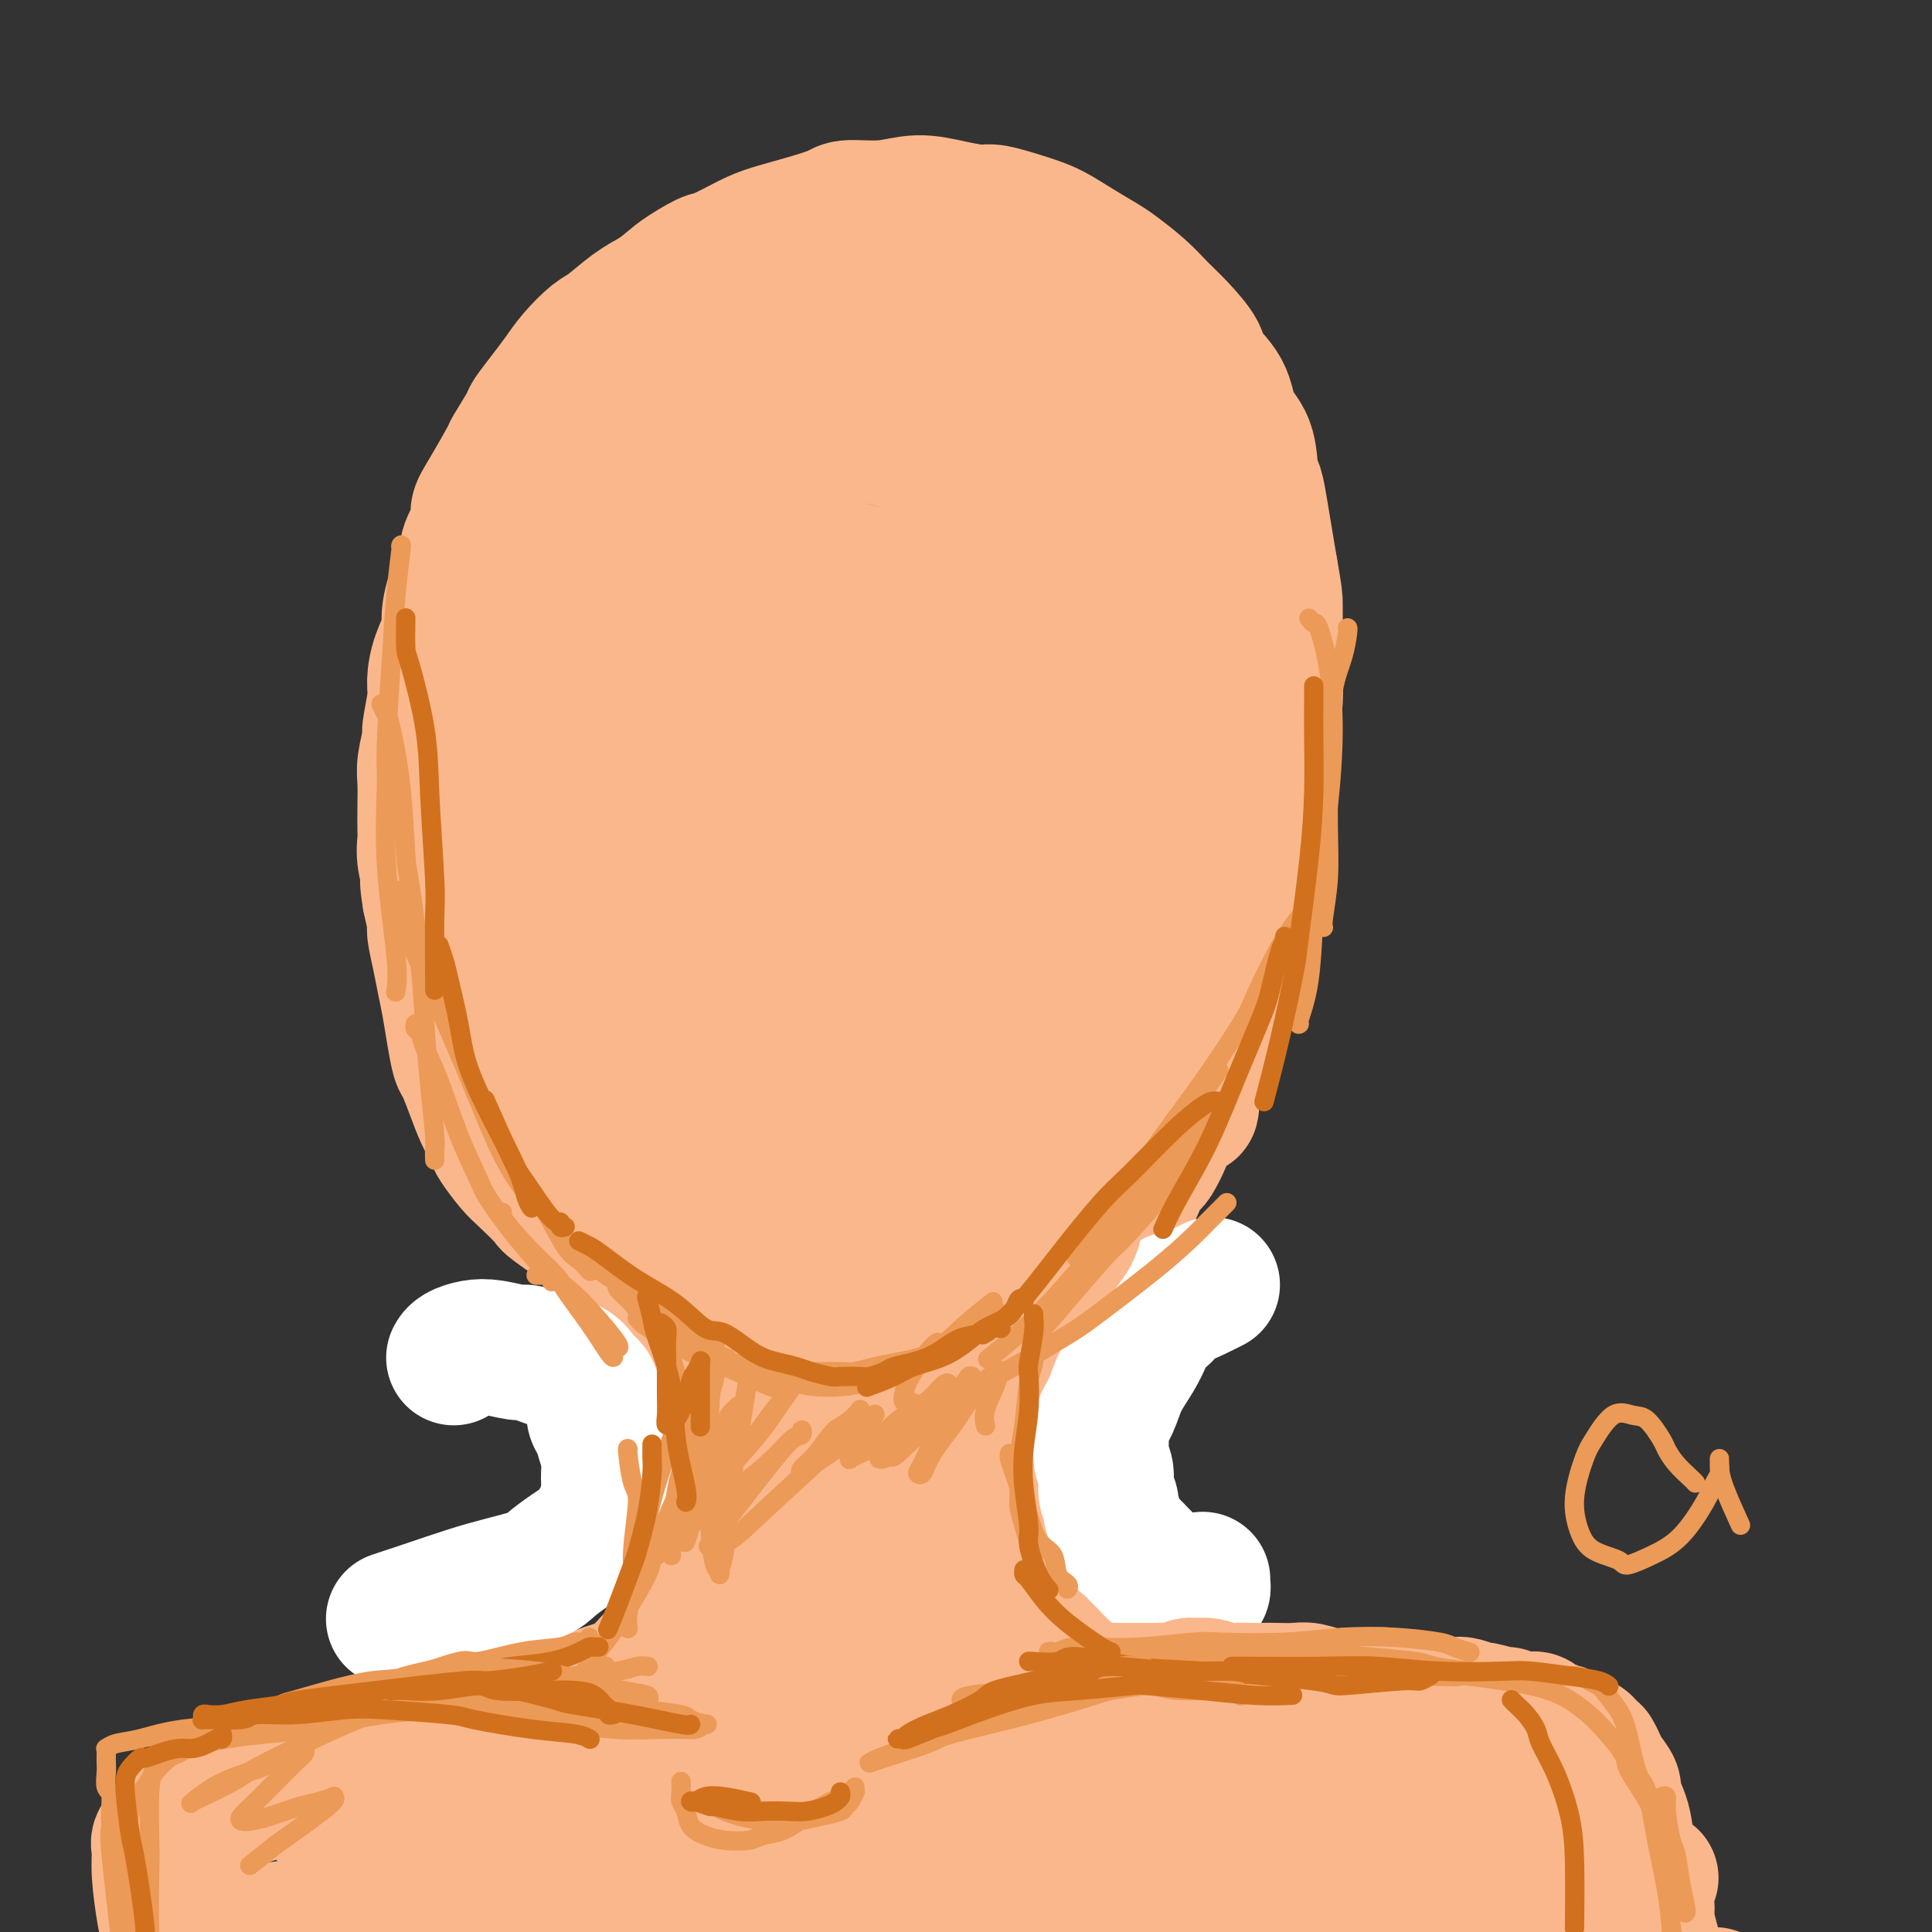 <svg viewBox='0 0 400 400' version='1.1' xmlns='http://www.w3.org/2000/svg' xmlns:xlink='http://www.w3.org/1999/xlink'><rect x="0" y="0" width="400" height="400" fill="#333333" stroke="none"/><g fill='none' stroke='rgb(251,183,140)' stroke-width='28' stroke-linecap='round' stroke-linejoin='round'><path d='M133,169c-0.023,-0.434 -0.046,-0.869 0,-1c0.046,-0.131 0.160,0.041 0,-1c-0.160,-1.041 -0.595,-3.297 -1,-5c-0.405,-1.703 -0.782,-2.855 -1,-5c-0.218,-2.145 -0.278,-5.285 0,-7c0.278,-1.715 0.894,-2.007 1,-4c0.106,-1.993 -0.297,-5.689 0,-9c0.297,-3.311 1.295,-6.236 2,-9c0.705,-2.764 1.116,-5.365 2,-8c0.884,-2.635 2.240,-5.304 3,-7c0.760,-1.696 0.922,-2.418 2,-4c1.078,-1.582 3.070,-4.025 5,-6c1.930,-1.975 3.798,-3.482 6,-5c2.202,-1.518 4.738,-3.047 6,-4c1.262,-0.953 1.249,-1.331 3,-2c1.751,-0.669 5.266,-1.628 8,-2c2.734,-0.372 4.686,-0.157 7,0c2.314,0.157 4.989,0.255 8,1c3.011,0.745 6.359,2.136 8,3c1.641,0.864 1.574,1.200 3,2c1.426,0.800 4.346,2.063 7,4c2.654,1.937 5.043,4.548 7,7c1.957,2.452 3.483,4.745 5,8c1.517,3.255 3.024,7.473 4,10c0.976,2.527 1.421,3.362 2,6c0.579,2.638 1.293,7.080 2,11c0.707,3.920 1.408,7.318 2,11c0.592,3.682 1.076,7.647 2,11c0.924,3.353 2.287,6.095 3,10c0.713,3.905 0.775,8.973 1,12c0.225,3.027 0.612,4.014 1,5'/><path d='M231,191c2.657,13.524 0.800,9.335 0,10c-0.800,0.665 -0.542,6.183 -1,10c-0.458,3.817 -1.632,5.932 -3,9c-1.368,3.068 -2.930,7.090 -4,9c-1.070,1.910 -1.650,1.706 -3,3c-1.350,1.294 -3.472,4.084 -6,6c-2.528,1.916 -5.464,2.959 -8,4c-2.536,1.041 -4.673,2.080 -8,3c-3.327,0.920 -7.842,1.720 -10,2c-2.158,0.280 -1.957,0.041 -4,0c-2.043,-0.041 -6.329,0.118 -10,0c-3.671,-0.118 -6.728,-0.512 -10,-1c-3.272,-0.488 -6.761,-1.068 -10,-2c-3.239,-0.932 -6.230,-2.214 -8,-3c-1.770,-0.786 -2.319,-1.074 -4,-2c-1.681,-0.926 -4.494,-2.490 -7,-4c-2.506,-1.510 -4.707,-2.965 -7,-6c-2.293,-3.035 -4.679,-7.650 -6,-10c-1.321,-2.350 -1.577,-2.437 -2,-3c-0.423,-0.563 -1.013,-1.603 -2,-4c-0.987,-2.397 -2.369,-6.152 -3,-9c-0.631,-2.848 -0.509,-4.789 -1,-8c-0.491,-3.211 -1.593,-7.692 -2,-11c-0.407,-3.308 -0.118,-5.444 0,-9c0.118,-3.556 0.064,-8.533 0,-11c-0.064,-2.467 -0.137,-2.424 0,-5c0.137,-2.576 0.484,-7.770 1,-12c0.516,-4.230 1.200,-7.495 2,-11c0.800,-3.505 1.715,-7.251 3,-11c1.285,-3.749 2.938,-7.500 4,-10c1.062,-2.500 1.531,-3.750 2,-5'/><path d='M124,110c2.569,-7.670 3.492,-8.344 5,-10c1.508,-1.656 3.599,-4.295 6,-7c2.401,-2.705 5.110,-5.478 7,-7c1.890,-1.522 2.960,-1.795 5,-3c2.040,-1.205 5.049,-3.344 8,-5c2.951,-1.656 5.843,-2.831 9,-4c3.157,-1.169 6.579,-2.333 10,-3c3.421,-0.667 6.842,-0.835 9,-1c2.158,-0.165 3.053,-0.325 5,0c1.947,0.325 4.945,1.134 8,2c3.055,0.866 6.168,1.787 9,3c2.832,1.213 5.384,2.718 8,5c2.616,2.282 5.298,5.342 7,7c1.702,1.658 2.425,1.914 4,4c1.575,2.086 4.003,6.004 6,10c1.997,3.996 3.564,8.072 5,12c1.436,3.928 2.741,7.708 4,12c1.259,4.292 2.471,9.096 3,12c0.529,2.904 0.376,3.906 1,7c0.624,3.094 2.026,8.279 3,13c0.974,4.721 1.521,8.979 2,13c0.479,4.021 0.890,7.804 1,12c0.110,4.196 -0.082,8.803 0,11c0.082,2.197 0.440,1.982 0,4c-0.440,2.018 -1.676,6.267 -3,10c-1.324,3.733 -2.737,6.949 -4,10c-1.263,3.051 -2.377,5.936 -4,9c-1.623,3.064 -3.755,6.306 -5,8c-1.245,1.694 -1.605,1.841 -3,3c-1.395,1.159 -3.827,3.331 -6,5c-2.173,1.669 -4.086,2.834 -6,4'/><path d='M218,246c-4.082,2.961 -6.786,4.363 -9,5c-2.214,0.637 -3.936,0.508 -7,1c-3.064,0.492 -7.469,1.606 -10,2c-2.531,0.394 -3.187,0.069 -5,0c-1.813,-0.069 -4.784,0.117 -8,0c-3.216,-0.117 -6.678,-0.538 -10,-1c-3.322,-0.462 -6.506,-0.966 -8,-1c-1.494,-0.034 -1.300,0.401 -3,0c-1.700,-0.401 -5.294,-1.639 -8,-3c-2.706,-1.361 -4.525,-2.846 -6,-4c-1.475,-1.154 -2.607,-1.977 -4,-4c-1.393,-2.023 -3.046,-5.247 -4,-7c-0.954,-1.753 -1.208,-2.035 -2,-4c-0.792,-1.965 -2.122,-5.612 -3,-9c-0.878,-3.388 -1.305,-6.517 -2,-10c-0.695,-3.483 -1.657,-7.322 -2,-12c-0.343,-4.678 -0.068,-10.196 0,-13c0.068,-2.804 -0.071,-2.894 0,-6c0.071,-3.106 0.352,-9.227 1,-14c0.648,-4.773 1.662,-8.198 3,-12c1.338,-3.802 3.001,-7.982 5,-12c1.999,-4.018 4.334,-7.873 6,-10c1.666,-2.127 2.663,-2.525 5,-4c2.337,-1.475 6.014,-4.028 10,-6c3.986,-1.972 8.279,-3.363 12,-4c3.721,-0.637 6.868,-0.521 11,1c4.132,1.521 9.248,4.446 12,6c2.752,1.554 3.140,1.736 5,4c1.860,2.264 5.193,6.610 7,11c1.807,4.390 2.088,8.826 2,14c-0.088,5.174 -0.544,11.087 -1,17'/><path d='M205,171c-0.529,7.685 -2.351,11.398 -5,16c-2.649,4.602 -6.124,10.095 -8,13c-1.876,2.905 -2.151,3.224 -4,5c-1.849,1.776 -5.271,5.010 -8,7c-2.729,1.990 -4.766,2.735 -7,3c-2.234,0.265 -4.666,0.050 -7,-1c-2.334,-1.050 -4.569,-2.935 -6,-4c-1.431,-1.065 -2.057,-1.310 -3,-4c-0.943,-2.690 -2.204,-7.823 -3,-13c-0.796,-5.177 -1.127,-10.396 -1,-16c0.127,-5.604 0.712,-11.591 1,-15c0.288,-3.409 0.278,-4.240 1,-7c0.722,-2.760 2.175,-7.447 4,-11c1.825,-3.553 4.023,-5.970 6,-8c1.977,-2.030 3.734,-3.674 6,-5c2.266,-1.326 5.041,-2.334 8,-2c2.959,0.334 6.103,2.009 8,3c1.897,0.991 2.546,1.298 4,4c1.454,2.702 3.713,7.799 5,13c1.287,5.201 1.601,10.505 1,16c-0.601,5.495 -2.117,11.181 -5,17c-2.883,5.819 -7.133,11.773 -9,15c-1.867,3.227 -1.351,3.729 -5,7c-3.649,3.271 -11.461,9.312 -15,12c-3.539,2.688 -2.803,2.021 -4,2c-1.197,-0.021 -4.325,0.602 -6,1c-1.675,0.398 -1.896,0.571 -3,0c-1.104,-0.571 -3.090,-1.885 -4,-5c-0.910,-3.115 -0.745,-8.031 0,-13c0.745,-4.969 2.070,-9.991 4,-15c1.930,-5.009 4.465,-10.004 7,-15'/><path d='M157,171c2.112,-5.417 1.891,-3.961 4,-6c2.109,-2.039 6.546,-7.574 10,-11c3.454,-3.426 5.923,-4.743 8,-6c2.077,-1.257 3.763,-2.454 6,-3c2.237,-0.546 5.027,-0.441 7,1c1.973,1.441 3.130,4.219 4,6c0.870,1.781 1.455,2.564 1,6c-0.455,3.436 -1.948,9.526 -4,15c-2.052,5.474 -4.664,10.332 -8,15c-3.336,4.668 -7.397,9.145 -10,12c-2.603,2.855 -3.746,4.087 -6,6c-2.254,1.913 -5.617,4.506 -8,6c-2.383,1.494 -3.785,1.891 -5,2c-1.215,0.109 -2.243,-0.068 -3,0c-0.757,0.068 -1.244,0.380 -1,-2c0.244,-2.380 1.220,-7.453 2,-10c0.780,-2.547 1.365,-2.567 3,-5c1.635,-2.433 4.320,-7.277 7,-11c2.680,-3.723 5.354,-6.324 8,-8c2.646,-1.676 5.263,-2.427 7,-3c1.737,-0.573 2.595,-0.967 4,-1c1.405,-0.033 3.358,0.295 5,1c1.642,0.705 2.973,1.787 4,4c1.027,2.213 1.748,5.559 1,9c-0.748,3.441 -2.966,6.978 -6,11c-3.034,4.022 -6.884,8.528 -9,11c-2.116,2.472 -2.498,2.911 -5,4c-2.502,1.089 -7.124,2.828 -10,4c-2.876,1.172 -4.005,1.777 -5,2c-0.995,0.223 -1.856,0.064 -2,0c-0.144,-0.064 0.428,-0.032 1,0'/><path d='M157,220c-2.551,0.749 -0.927,-0.378 1,-2c1.927,-1.622 4.159,-3.737 7,-6c2.841,-2.263 6.292,-4.672 10,-6c3.708,-1.328 7.675,-1.573 10,-2c2.325,-0.427 3.009,-1.036 5,-1c1.991,0.036 5.288,0.716 8,2c2.712,1.284 4.840,3.170 6,5c1.160,1.830 1.353,3.604 1,6c-0.353,2.396 -1.252,5.415 -3,8c-1.748,2.585 -4.347,4.735 -6,6c-1.653,1.265 -2.362,1.644 -4,2c-1.638,0.356 -4.207,0.689 -6,1c-1.793,0.311 -2.812,0.599 -4,0c-1.188,-0.599 -2.545,-2.085 -3,-3c-0.455,-0.915 -0.007,-1.258 0,-3c0.007,-1.742 -0.425,-4.884 0,-9c0.425,-4.116 1.709,-9.205 4,-14c2.291,-4.795 5.589,-9.296 9,-13c3.411,-3.704 6.934,-6.613 11,-9c4.066,-2.387 8.676,-4.254 11,-5c2.324,-0.746 2.364,-0.372 4,0c1.636,0.372 4.869,0.742 7,2c2.131,1.258 3.161,3.406 4,6c0.839,2.594 1.489,5.635 0,10c-1.489,4.365 -5.115,10.055 -7,13c-1.885,2.945 -2.028,3.147 -5,6c-2.972,2.853 -8.774,8.358 -14,12c-5.226,3.642 -9.875,5.419 -14,7c-4.125,1.581 -7.726,2.964 -11,4c-3.274,1.036 -6.221,1.725 -8,2c-1.779,0.275 -2.389,0.138 -3,0'/><path d='M167,239c-5.929,1.938 -2.752,0.285 -2,0c0.752,-0.285 -0.922,0.800 -1,0c-0.078,-0.800 1.441,-3.485 2,-5c0.559,-1.515 0.160,-1.862 0,-2c-0.160,-0.138 -0.080,-0.069 0,0'/><path d='M245,123c-0.121,0.250 -0.243,0.500 0,1c0.243,0.500 0.849,1.249 1,2c0.151,0.751 -0.155,1.503 0,3c0.155,1.497 0.770,3.738 1,6c0.230,2.262 0.075,4.545 0,7c-0.075,2.455 -0.072,5.083 0,8c0.072,2.917 0.212,6.125 0,8c-0.212,1.875 -0.775,2.419 -1,4c-0.225,1.581 -0.112,4.199 0,7c0.112,2.801 0.222,5.785 0,8c-0.222,2.215 -0.778,3.660 -1,6c-0.222,2.340 -0.112,5.575 0,7c0.112,1.425 0.226,1.039 0,2c-0.226,0.961 -0.793,3.268 -1,5c-0.207,1.732 -0.056,2.891 0,4c0.056,1.109 0.016,2.170 0,3c-0.016,0.830 -0.008,1.429 0,2c0.008,0.571 0.016,1.112 0,2c-0.016,0.888 -0.056,2.121 0,3c0.056,0.879 0.207,1.404 0,2c-0.207,0.596 -0.772,1.262 -1,2c-0.228,0.738 -0.118,1.547 0,2c0.118,0.453 0.242,0.548 0,1c-0.242,0.452 -0.852,1.259 -1,2c-0.148,0.741 0.167,1.415 0,2c-0.167,0.585 -0.814,1.081 -1,2c-0.186,0.919 0.090,2.263 0,3c-0.090,0.737 -0.545,0.869 -1,1'/><path d='M240,228c-1.262,11.201 -0.916,4.205 -1,2c-0.084,-2.205 -0.599,0.381 -1,2c-0.401,1.619 -0.688,2.271 -1,3c-0.312,0.729 -0.651,1.536 -1,2c-0.349,0.464 -0.710,0.587 -1,1c-0.290,0.413 -0.511,1.118 -1,2c-0.489,0.882 -1.246,1.940 -2,3c-0.754,1.060 -1.504,2.121 -2,3c-0.496,0.879 -0.737,1.577 -1,2c-0.263,0.423 -0.547,0.572 -1,1c-0.453,0.428 -1.076,1.136 -2,2c-0.924,0.864 -2.149,1.884 -3,3c-0.851,1.116 -1.329,2.330 -2,3c-0.671,0.670 -1.534,0.798 -2,1c-0.466,0.202 -0.535,0.479 -1,1c-0.465,0.521 -1.327,1.287 -2,2c-0.673,0.713 -1.157,1.375 -2,2c-0.843,0.625 -2.045,1.215 -3,2c-0.955,0.785 -1.663,1.767 -2,2c-0.337,0.233 -0.304,-0.283 -1,0c-0.696,0.283 -2.122,1.366 -3,2c-0.878,0.634 -1.207,0.819 -2,1c-0.793,0.181 -2.050,0.359 -3,1c-0.950,0.641 -1.591,1.744 -2,2c-0.409,0.256 -0.585,-0.334 -1,0c-0.415,0.334 -1.071,1.591 -2,2c-0.929,0.409 -2.133,-0.031 -3,0c-0.867,0.031 -1.397,0.534 -2,1c-0.603,0.466 -1.278,0.895 -2,1c-0.722,0.105 -1.492,-0.113 -2,0c-0.508,0.113 -0.754,0.556 -1,1'/><path d='M185,278c-4.225,1.700 -2.788,0.452 -3,0c-0.212,-0.452 -2.072,-0.106 -3,0c-0.928,0.106 -0.922,-0.027 -1,0c-0.078,0.027 -0.238,0.214 -1,0c-0.762,-0.214 -2.124,-0.830 -3,-1c-0.876,-0.170 -1.264,0.105 -2,0c-0.736,-0.105 -1.821,-0.591 -3,-1c-1.179,-0.409 -2.454,-0.742 -3,-1c-0.546,-0.258 -0.364,-0.440 -1,-1c-0.636,-0.560 -2.091,-1.497 -3,-2c-0.909,-0.503 -1.272,-0.572 -2,-1c-0.728,-0.428 -1.822,-1.213 -3,-2c-1.178,-0.787 -2.440,-1.574 -3,-2c-0.560,-0.426 -0.416,-0.489 -1,-1c-0.584,-0.511 -1.895,-1.470 -3,-2c-1.105,-0.530 -2.005,-0.630 -3,-1c-0.995,-0.370 -2.086,-1.009 -3,-2c-0.914,-0.991 -1.653,-2.332 -2,-3c-0.347,-0.668 -0.304,-0.662 -1,-1c-0.696,-0.338 -2.130,-1.021 -3,-2c-0.870,-0.979 -1.174,-2.254 -2,-3c-0.826,-0.746 -2.174,-0.965 -3,-2c-0.826,-1.035 -1.131,-2.888 -2,-4c-0.869,-1.112 -2.303,-1.485 -3,-2c-0.697,-0.515 -0.658,-1.173 -1,-2c-0.342,-0.827 -1.064,-1.823 -2,-3c-0.936,-1.177 -2.085,-2.534 -3,-4c-0.915,-1.466 -1.596,-3.043 -2,-4c-0.404,-0.957 -0.532,-1.296 -1,-2c-0.468,-0.704 -1.277,-1.773 -2,-3c-0.723,-1.227 -1.362,-2.614 -2,-4'/><path d='M115,222c-2.125,-3.843 -0.937,-2.449 -1,-3c-0.063,-0.551 -1.379,-3.045 -2,-4c-0.621,-0.955 -0.549,-0.370 -1,-1c-0.451,-0.630 -1.426,-2.474 -2,-4c-0.574,-1.526 -0.746,-2.734 -1,-4c-0.254,-1.266 -0.590,-2.589 -1,-4c-0.410,-1.411 -0.894,-2.909 -1,-4c-0.106,-1.091 0.168,-1.774 0,-3c-0.168,-1.226 -0.777,-2.997 -1,-5c-0.223,-2.003 -0.060,-4.240 0,-6c0.060,-1.760 0.016,-3.042 0,-5c-0.016,-1.958 -0.004,-4.590 0,-6c0.004,-1.410 0.001,-1.598 0,-3c-0.001,-1.402 0.000,-4.019 0,-6c-0.000,-1.981 -0.002,-3.324 0,-5c0.002,-1.676 0.009,-3.683 0,-6c-0.009,-2.317 -0.033,-4.944 0,-6c0.033,-1.056 0.122,-0.541 1,-5c0.878,-4.459 2.544,-13.893 5,-20c2.456,-6.107 5.702,-8.888 7,-10c1.298,-1.112 0.649,-0.556 0,0'/><path d='M214,182c0.412,-0.089 0.825,-0.178 1,0c0.175,0.178 0.113,0.624 0,1c-0.113,0.376 -0.276,0.683 0,2c0.276,1.317 0.993,3.645 1,7c0.007,3.355 -0.695,7.739 -1,10c-0.305,2.261 -0.211,2.399 -1,4c-0.789,1.601 -2.460,4.664 -4,7c-1.540,2.336 -2.948,3.945 -4,5c-1.052,1.055 -1.749,1.557 -2,2c-0.251,0.443 -0.057,0.827 0,1c0.057,0.173 -0.022,0.137 0,0c0.022,-0.137 0.146,-0.373 0,-1c-0.146,-0.627 -0.562,-1.644 0,-4c0.562,-2.356 2.103,-6.052 3,-8c0.897,-1.948 1.148,-2.149 2,-4c0.852,-1.851 2.303,-5.352 4,-9c1.697,-3.648 3.640,-7.442 5,-11c1.360,-3.558 2.135,-6.881 4,-11c1.865,-4.119 4.818,-9.034 6,-11c1.182,-1.966 0.591,-0.983 0,0'/><path d='M248,127c-0.113,0.189 -0.226,0.378 0,1c0.226,0.622 0.793,1.676 1,3c0.207,1.324 0.056,2.917 0,5c-0.056,2.083 -0.015,4.657 0,7c0.015,2.343 0.004,4.456 0,7c-0.004,2.544 -0.001,5.518 0,7c0.001,1.482 0.000,1.472 0,3c-0.000,1.528 -0.000,4.593 0,7c0.000,2.407 0.000,4.156 0,6c-0.000,1.844 -0.000,3.781 0,5c0.000,1.219 0.000,1.718 0,3c-0.000,1.282 0.000,3.346 0,5c-0.000,1.654 -0.000,2.898 0,4c0.000,1.102 0.000,2.060 0,3c-0.000,0.940 -0.000,1.860 0,3c0.000,1.140 0.000,2.498 0,3c-0.000,0.502 -0.000,0.146 0,1c0.000,0.854 0.001,2.918 0,4c-0.001,1.082 -0.004,1.181 0,2c0.004,0.819 0.016,2.358 0,3c-0.016,0.642 -0.060,0.388 0,1c0.060,0.612 0.222,2.092 0,3c-0.222,0.908 -0.829,1.244 -1,2c-0.171,0.756 0.094,1.930 0,3c-0.094,1.070 -0.547,2.035 -1,3'/><path d='M247,221c-0.329,15.134 -0.650,5.968 -1,3c-0.350,-2.968 -0.728,0.263 -1,2c-0.272,1.737 -0.439,1.980 -1,3c-0.561,1.020 -1.516,2.817 -2,4c-0.484,1.183 -0.499,1.751 -1,3c-0.501,1.249 -1.490,3.178 -2,4c-0.510,0.822 -0.541,0.538 -1,1c-0.459,0.462 -1.344,1.671 -2,3c-0.656,1.329 -1.082,2.778 -2,4c-0.918,1.222 -2.329,2.217 -3,3c-0.671,0.783 -0.602,1.354 -1,2c-0.398,0.646 -1.262,1.368 -2,2c-0.738,0.632 -1.349,1.176 -2,2c-0.651,0.824 -1.343,1.929 -2,3c-0.657,1.071 -1.278,2.107 -2,3c-0.722,0.893 -1.544,1.642 -2,2c-0.456,0.358 -0.547,0.324 -1,1c-0.453,0.676 -1.269,2.060 -2,3c-0.731,0.940 -1.379,1.436 -2,2c-0.621,0.564 -1.216,1.197 -2,2c-0.784,0.803 -1.757,1.777 -2,2c-0.243,0.223 0.243,-0.304 0,0c-0.243,0.304 -1.216,1.439 -2,2c-0.784,0.561 -1.379,0.549 -2,1c-0.621,0.451 -1.269,1.363 -2,2c-0.731,0.637 -1.546,0.997 -2,1c-0.454,0.003 -0.547,-0.350 -1,0c-0.453,0.350 -1.266,1.403 -2,2c-0.734,0.597 -1.390,0.738 -2,1c-0.610,0.262 -1.174,0.646 -2,1c-0.826,0.354 -1.913,0.677 -3,1'/><path d='M193,286c-2.622,1.332 -1.178,0.160 -1,0c0.178,-0.160 -0.911,0.690 -2,1c-1.089,0.310 -2.178,0.079 -3,0c-0.822,-0.079 -1.378,-0.006 -2,0c-0.622,0.006 -1.310,-0.055 -2,0c-0.690,0.055 -1.383,0.226 -2,0c-0.617,-0.226 -1.157,-0.848 -2,-1c-0.843,-0.152 -1.987,0.167 -3,0c-1.013,-0.167 -1.894,-0.818 -3,-1c-1.106,-0.182 -2.435,0.107 -3,0c-0.565,-0.107 -0.364,-0.610 -1,-1c-0.636,-0.390 -2.110,-0.666 -3,-1c-0.890,-0.334 -1.198,-0.727 -2,-1c-0.802,-0.273 -2.100,-0.428 -3,-1c-0.900,-0.572 -1.404,-1.561 -2,-2c-0.596,-0.439 -1.285,-0.328 -2,-1c-0.715,-0.672 -1.456,-2.129 -2,-3c-0.544,-0.871 -0.889,-1.158 -2,-2c-1.111,-0.842 -2.987,-2.239 -4,-3c-1.013,-0.761 -1.163,-0.887 -2,-2c-0.837,-1.113 -2.360,-3.213 -3,-4c-0.640,-0.787 -0.398,-0.259 -1,-1c-0.602,-0.741 -2.048,-2.750 -3,-4c-0.952,-1.250 -1.410,-1.742 -2,-3c-0.590,-1.258 -1.312,-3.283 -2,-4c-0.688,-0.717 -1.344,-0.125 -2,-1c-0.656,-0.875 -1.314,-3.218 -2,-5c-0.686,-1.782 -1.400,-3.003 -2,-4c-0.600,-0.997 -1.085,-1.768 -2,-3c-0.915,-1.232 -2.262,-2.923 -3,-4c-0.738,-1.077 -0.869,-1.538 -1,-2'/><path d='M124,233c-2.837,-4.588 -1.930,-3.059 -2,-4c-0.070,-0.941 -1.118,-4.352 -2,-6c-0.882,-1.648 -1.597,-1.535 -2,-6c-0.403,-4.465 -0.493,-13.510 0,-20c0.493,-6.490 1.569,-10.426 2,-12c0.431,-1.574 0.215,-0.787 0,0'/><path d='M257,139c-0.001,0.351 -0.001,0.703 0,1c0.001,0.297 0.004,0.541 0,1c-0.004,0.459 -0.015,1.134 0,2c0.015,0.866 0.058,1.921 0,3c-0.058,1.079 -0.215,2.180 0,3c0.215,0.820 0.804,1.358 1,3c0.196,1.642 0.001,4.388 0,6c-0.001,1.612 0.192,2.091 0,3c-0.192,0.909 -0.769,2.248 -1,4c-0.231,1.752 -0.115,3.918 0,5c0.115,1.082 0.228,1.082 0,2c-0.228,0.918 -0.797,2.755 -1,4c-0.203,1.245 -0.039,1.899 0,3c0.039,1.101 -0.046,2.650 0,4c0.046,1.350 0.222,2.502 0,3c-0.222,0.498 -0.842,0.341 -1,1c-0.158,0.659 0.147,2.133 0,3c-0.147,0.867 -0.745,1.128 -1,2c-0.255,0.872 -0.166,2.357 0,3c0.166,0.643 0.409,0.445 0,1c-0.409,0.555 -1.472,1.864 -2,3c-0.528,1.136 -0.523,2.098 -1,3c-0.477,0.902 -1.436,1.743 -2,3c-0.564,1.257 -0.733,2.931 -1,4c-0.267,1.069 -0.634,1.535 -1,2'/><path d='M247,211c-1.732,4.628 -1.561,3.699 -2,4c-0.439,0.301 -1.487,1.832 -2,3c-0.513,1.168 -0.490,1.974 -1,3c-0.510,1.026 -1.553,2.270 -2,3c-0.447,0.730 -0.298,0.944 -1,2c-0.702,1.056 -2.254,2.954 -3,4c-0.746,1.046 -0.685,1.239 -1,2c-0.315,0.761 -1.004,2.091 -2,3c-0.996,0.909 -2.297,1.398 -3,2c-0.703,0.602 -0.809,1.316 -1,2c-0.191,0.684 -0.469,1.337 -1,2c-0.531,0.663 -1.316,1.336 -2,2c-0.684,0.664 -1.269,1.318 -2,2c-0.731,0.682 -1.610,1.390 -2,2c-0.390,0.610 -0.291,1.122 -1,2c-0.709,0.878 -2.226,2.123 -3,3c-0.774,0.877 -0.805,1.385 -1,2c-0.195,0.615 -0.556,1.338 -1,2c-0.444,0.662 -0.972,1.262 -2,2c-1.028,0.738 -2.555,1.615 -3,2c-0.445,0.385 0.191,0.277 0,1c-0.191,0.723 -1.211,2.278 -2,3c-0.789,0.722 -1.349,0.612 -2,1c-0.651,0.388 -1.395,1.273 -2,2c-0.605,0.727 -1.072,1.294 -2,2c-0.928,0.706 -2.318,1.551 -3,2c-0.682,0.449 -0.655,0.501 -1,1c-0.345,0.499 -1.062,1.443 -2,2c-0.938,0.557 -2.099,0.727 -3,1c-0.901,0.273 -1.543,0.649 -2,1c-0.457,0.351 -0.728,0.675 -1,1'/><path d='M191,277c-4.163,3.432 -2.071,1.512 -2,1c0.071,-0.512 -1.881,0.384 -3,1c-1.119,0.616 -1.406,0.950 -2,1c-0.594,0.050 -1.495,-0.186 -2,0c-0.505,0.186 -0.616,0.792 -1,1c-0.384,0.208 -1.043,0.018 -2,0c-0.957,-0.018 -2.213,0.137 -3,0c-0.787,-0.137 -1.106,-0.566 -2,-1c-0.894,-0.434 -2.364,-0.875 -3,-1c-0.636,-0.125 -0.439,0.064 -1,0c-0.561,-0.064 -1.879,-0.383 -3,-1c-1.121,-0.617 -2.045,-1.532 -3,-2c-0.955,-0.468 -1.939,-0.487 -3,-1c-1.061,-0.513 -2.197,-1.518 -3,-2c-0.803,-0.482 -1.272,-0.440 -2,-1c-0.728,-0.560 -1.713,-1.724 -3,-3c-1.287,-1.276 -2.874,-2.666 -4,-4c-1.126,-1.334 -1.789,-2.614 -3,-4c-1.211,-1.386 -2.970,-2.880 -4,-4c-1.030,-1.120 -1.330,-1.866 -2,-3c-0.670,-1.134 -1.712,-2.657 -3,-4c-1.288,-1.343 -2.824,-2.505 -4,-4c-1.176,-1.495 -1.991,-3.323 -3,-5c-1.009,-1.677 -2.211,-3.203 -3,-4c-0.789,-0.797 -1.166,-0.865 -2,-2c-0.834,-1.135 -2.126,-3.337 -3,-5c-0.874,-1.663 -1.331,-2.788 -2,-4c-0.669,-1.212 -1.550,-2.510 -2,-4c-0.450,-1.490 -0.467,-3.170 -1,-5c-0.533,-1.830 -1.581,-3.808 -2,-5c-0.419,-1.192 -0.210,-1.596 0,-2'/><path d='M115,210c-1.952,-4.531 -1.834,-3.360 -2,-4c-0.166,-0.640 -0.618,-3.093 -1,-5c-0.382,-1.907 -0.695,-3.269 -1,-4c-0.305,-0.731 -0.603,-0.833 -1,-2c-0.397,-1.167 -0.895,-3.399 -1,-5c-0.105,-1.601 0.182,-2.569 0,-4c-0.182,-1.431 -0.832,-3.324 -1,-5c-0.168,-1.676 0.147,-3.136 0,-4c-0.147,-0.864 -0.757,-1.131 -1,-2c-0.243,-0.869 -0.118,-2.338 0,-4c0.118,-1.662 0.228,-3.515 0,-5c-0.228,-1.485 -0.793,-2.602 -1,-4c-0.207,-1.398 -0.057,-3.076 0,-4c0.057,-0.924 0.019,-1.095 0,-2c-0.019,-0.905 -0.019,-2.546 0,-4c0.019,-1.454 0.058,-2.723 0,-4c-0.058,-1.277 -0.212,-2.562 0,-4c0.212,-1.438 0.792,-3.030 1,-4c0.208,-0.970 0.046,-1.319 0,-2c-0.046,-0.681 0.026,-1.696 0,-3c-0.026,-1.304 -0.148,-2.898 0,-4c0.148,-1.102 0.568,-1.711 1,-3c0.432,-1.289 0.878,-3.257 1,-4c0.122,-0.743 -0.080,-0.262 0,-1c0.080,-0.738 0.440,-2.696 1,-4c0.560,-1.304 1.318,-1.954 2,-3c0.682,-1.046 1.288,-2.487 2,-4c0.712,-1.513 1.531,-3.096 2,-4c0.469,-0.904 0.588,-1.128 1,-2c0.412,-0.872 1.118,-2.392 2,-4c0.882,-1.608 1.941,-3.304 3,-5'/><path d='M122,97c2.211,-3.907 1.737,-2.675 2,-3c0.263,-0.325 1.263,-2.209 2,-3c0.737,-0.791 1.211,-0.491 2,-1c0.789,-0.509 1.893,-1.828 3,-3c1.107,-1.172 2.217,-2.198 3,-3c0.783,-0.802 1.238,-1.380 2,-2c0.762,-0.620 1.830,-1.283 3,-2c1.170,-0.717 2.442,-1.487 3,-2c0.558,-0.513 0.401,-0.767 1,-1c0.599,-0.233 1.955,-0.444 3,-1c1.045,-0.556 1.779,-1.458 3,-2c1.221,-0.542 2.929,-0.724 4,-1c1.071,-0.276 1.503,-0.647 2,-1c0.497,-0.353 1.058,-0.687 2,-1c0.942,-0.313 2.266,-0.605 3,-1c0.734,-0.395 0.878,-0.894 2,-1c1.122,-0.106 3.223,0.182 4,0c0.777,-0.182 0.230,-0.833 1,-1c0.770,-0.167 2.857,0.151 4,0c1.143,-0.151 1.340,-0.769 2,-1c0.660,-0.231 1.781,-0.073 3,0c1.219,0.073 2.535,0.061 3,0c0.465,-0.061 0.080,-0.170 1,0c0.920,0.170 3.147,0.619 4,1c0.853,0.381 0.333,0.694 1,1c0.667,0.306 2.520,0.606 4,1c1.480,0.394 2.587,0.882 3,1c0.413,0.118 0.131,-0.133 1,0c0.869,0.133 2.888,0.651 4,1c1.112,0.349 1.318,0.528 2,1c0.682,0.472 1.841,1.236 3,2'/><path d='M202,75c3.834,1.635 1.920,1.722 2,2c0.080,0.278 2.154,0.747 3,1c0.846,0.253 0.464,0.290 1,1c0.536,0.710 1.989,2.091 3,3c1.011,0.909 1.579,1.345 2,2c0.421,0.655 0.694,1.530 1,2c0.306,0.470 0.645,0.534 1,1c0.355,0.466 0.725,1.332 1,2c0.275,0.668 0.456,1.138 1,2c0.544,0.862 1.451,2.117 2,3c0.549,0.883 0.738,1.395 1,2c0.262,0.605 0.596,1.303 1,2c0.404,0.697 0.878,1.393 1,2c0.122,0.607 -0.108,1.125 0,2c0.108,0.875 0.555,2.106 1,3c0.445,0.894 0.889,1.449 1,2c0.111,0.551 -0.110,1.096 0,2c0.110,0.904 0.551,2.167 1,3c0.449,0.833 0.905,1.236 1,2c0.095,0.764 -0.171,1.888 0,3c0.171,1.112 0.778,2.213 1,3c0.222,0.787 0.060,1.259 0,2c-0.060,0.741 -0.016,1.752 0,3c0.016,1.248 0.005,2.732 0,4c-0.005,1.268 -0.004,2.321 0,4c0.004,1.679 0.012,3.986 0,5c-0.012,1.014 -0.045,0.736 0,2c0.045,1.264 0.166,4.071 0,6c-0.166,1.929 -0.619,2.980 -1,5c-0.381,2.020 -0.691,5.010 -1,8'/><path d='M225,159c0.000,7.829 0.000,3.903 0,4c0.000,0.097 0.000,4.219 0,6c0.000,1.781 0.000,1.223 0,1c0.000,-0.223 0.000,-0.112 0,0'/><path d='M252,164c0.444,0.005 0.889,0.009 1,0c0.111,-0.009 -0.111,-0.032 0,0c0.111,0.032 0.555,0.117 1,0c0.445,-0.117 0.890,-0.437 1,-1c0.110,-0.563 -0.114,-1.370 0,-2c0.114,-0.630 0.566,-1.082 1,-2c0.434,-0.918 0.848,-2.302 1,-3c0.152,-0.698 0.041,-0.709 0,-1c-0.041,-0.291 -0.011,-0.863 0,-2c0.011,-1.137 0.003,-2.840 0,-4c-0.003,-1.160 0.000,-1.779 0,-3c-0.000,-1.221 -0.004,-3.046 0,-4c0.004,-0.954 0.016,-1.036 0,-2c-0.016,-0.964 -0.060,-2.809 0,-4c0.060,-1.191 0.223,-1.730 0,-3c-0.223,-1.270 -0.833,-3.273 -1,-5c-0.167,-1.727 0.107,-3.179 0,-4c-0.107,-0.821 -0.596,-1.011 -1,-2c-0.404,-0.989 -0.723,-2.778 -1,-4c-0.277,-1.222 -0.511,-1.877 -1,-3c-0.489,-1.123 -1.234,-2.712 -2,-4c-0.766,-1.288 -1.554,-2.274 -2,-3c-0.446,-0.726 -0.550,-1.192 -1,-2c-0.450,-0.808 -1.246,-1.959 -2,-3c-0.754,-1.041 -1.467,-1.972 -2,-3c-0.533,-1.028 -0.885,-2.152 -2,-3c-1.115,-0.848 -2.992,-1.421 -4,-2c-1.008,-0.579 -1.145,-1.166 -2,-2c-0.855,-0.834 -2.427,-1.917 -4,-3'/><path d='M232,90c-2.207,-1.628 -2.725,-2.197 -4,-3c-1.275,-0.803 -3.307,-1.839 -5,-3c-1.693,-1.161 -3.049,-2.447 -4,-3c-0.951,-0.553 -1.499,-0.372 -3,-1c-1.501,-0.628 -3.957,-2.066 -6,-3c-2.043,-0.934 -3.673,-1.364 -5,-2c-1.327,-0.636 -2.351,-1.480 -4,-2c-1.649,-0.520 -3.924,-0.718 -5,-1c-1.076,-0.282 -0.953,-0.649 -2,-1c-1.047,-0.351 -3.263,-0.687 -5,-1c-1.737,-0.313 -2.997,-0.602 -4,-1c-1.003,-0.398 -1.751,-0.904 -3,-1c-1.249,-0.096 -2.999,0.217 -4,0c-1.001,-0.217 -1.255,-0.964 -2,-1c-0.745,-0.036 -1.983,0.640 -4,1c-2.017,0.360 -4.812,0.405 -9,2c-4.188,1.595 -9.768,4.742 -12,6c-2.232,1.258 -1.116,0.629 0,0'/><path d='M213,263c0.008,0.113 0.016,0.226 0,0c-0.016,-0.226 -0.056,-0.793 0,-1c0.056,-0.207 0.207,-0.056 0,0c-0.207,0.056 -0.771,0.017 -1,0c-0.229,-0.017 -0.122,-0.012 0,0c0.122,0.012 0.258,0.031 0,0c-0.258,-0.031 -0.909,-0.112 -1,0c-0.091,0.112 0.379,0.417 0,1c-0.379,0.583 -1.607,1.446 -2,2c-0.393,0.554 0.048,0.800 0,2c-0.048,1.200 -0.586,3.353 -1,5c-0.414,1.647 -0.703,2.788 -1,4c-0.297,1.212 -0.601,2.496 -1,4c-0.399,1.504 -0.894,3.227 -1,4c-0.106,0.773 0.178,0.595 0,1c-0.178,0.405 -0.819,1.392 -1,2c-0.181,0.608 0.098,0.838 0,0c-0.098,-0.838 -0.573,-2.744 -1,-4c-0.427,-1.256 -0.805,-1.862 -1,-5c-0.195,-3.138 -0.206,-8.806 0,-13c0.206,-4.194 0.630,-6.912 1,-10c0.370,-3.088 0.685,-6.544 1,-10'/><path d='M204,245c0.016,-8.226 0.057,-7.790 0,-8c-0.057,-0.210 -0.210,-1.066 0,-2c0.210,-0.934 0.785,-1.947 1,-3c0.215,-1.053 0.072,-2.146 0,-2c-0.072,0.146 -0.072,1.531 0,2c0.072,0.469 0.214,0.022 0,3c-0.214,2.978 -0.786,9.381 -1,15c-0.214,5.619 -0.071,10.453 0,17c0.071,6.547 0.071,14.807 0,19c-0.071,4.193 -0.214,4.320 0,8c0.214,3.680 0.785,10.914 1,16c0.215,5.086 0.072,8.023 0,11c-0.072,2.977 -0.075,5.992 0,8c0.075,2.008 0.226,3.008 0,4c-0.226,0.992 -0.830,1.975 -1,2c-0.170,0.025 0.094,-0.908 0,-3c-0.094,-2.092 -0.547,-5.341 -1,-10c-0.453,-4.659 -0.906,-10.726 -1,-14c-0.094,-3.274 0.171,-3.755 0,-7c-0.171,-3.245 -0.778,-9.253 -1,-14c-0.222,-4.747 -0.060,-8.232 0,-12c0.060,-3.768 0.016,-7.819 0,-11c-0.016,-3.181 -0.004,-5.493 0,-7c0.004,-1.507 0.001,-2.208 0,-3c-0.001,-0.792 -0.000,-1.675 0,-2c0.000,-0.325 0.000,-0.093 0,0c-0.000,0.093 -0.000,0.046 0,0'/><path d='M201,252c-0.618,-12.016 -0.165,-1.556 0,3c0.165,4.556 0.040,3.209 0,6c-0.040,2.791 0.003,9.721 0,16c-0.003,6.279 -0.054,11.907 0,17c0.054,5.093 0.211,9.652 0,14c-0.211,4.348 -0.791,8.487 -1,11c-0.209,2.513 -0.046,3.402 0,5c0.046,1.598 -0.025,3.905 0,5c0.025,1.095 0.148,0.977 0,1c-0.148,0.023 -0.565,0.185 -1,-3c-0.435,-3.185 -0.886,-9.718 -1,-16c-0.114,-6.282 0.109,-12.312 0,-18c-0.109,-5.688 -0.550,-11.032 -1,-17c-0.450,-5.968 -0.910,-12.560 -1,-16c-0.090,-3.440 0.188,-3.729 0,-6c-0.188,-2.271 -0.843,-6.524 -1,-9c-0.157,-2.476 0.184,-3.176 0,-4c-0.184,-0.824 -0.892,-1.773 -1,-2c-0.108,-0.227 0.385,0.267 0,2c-0.385,1.733 -1.647,4.704 -2,7c-0.353,2.296 0.203,3.915 0,9c-0.203,5.085 -1.165,13.635 -2,22c-0.835,8.365 -1.544,16.547 -2,24c-0.456,7.453 -0.658,14.179 -1,18c-0.342,3.821 -0.824,4.737 -1,7c-0.176,2.263 -0.047,5.875 0,8c0.047,2.125 0.013,2.764 0,3c-0.013,0.236 -0.004,0.067 0,0c0.004,-0.067 0.002,-0.034 0,0'/><path d='M186,339c-1.410,15.329 -0.434,4.651 0,-2c0.434,-6.651 0.328,-9.276 0,-14c-0.328,-4.724 -0.876,-11.548 -1,-18c-0.124,-6.452 0.177,-12.533 0,-19c-0.177,-6.467 -0.832,-13.320 -1,-17c-0.168,-3.680 0.151,-4.187 0,-7c-0.151,-2.813 -0.771,-7.932 -1,-11c-0.229,-3.068 -0.065,-4.084 0,-5c0.065,-0.916 0.032,-1.731 0,-2c-0.032,-0.269 -0.063,0.009 0,1c0.063,0.991 0.219,2.695 0,4c-0.219,1.305 -0.813,2.211 -1,7c-0.187,4.789 0.034,13.460 0,21c-0.034,7.540 -0.324,13.949 -1,21c-0.676,7.051 -1.737,14.743 -2,19c-0.263,4.257 0.271,5.079 0,8c-0.271,2.921 -1.347,7.943 -2,11c-0.653,3.057 -0.883,4.151 -1,5c-0.117,0.849 -0.120,1.453 0,2c0.120,0.547 0.362,1.038 0,-2c-0.362,-3.038 -1.330,-9.605 -2,-14c-0.670,-4.395 -1.043,-6.618 -1,-9c0.043,-2.382 0.502,-4.922 0,-10c-0.502,-5.078 -1.966,-12.693 -3,-20c-1.034,-7.307 -1.640,-14.305 -2,-18c-0.360,-3.695 -0.475,-4.087 -1,-8c-0.525,-3.913 -1.461,-11.347 -2,-16c-0.539,-4.653 -0.681,-6.526 -1,-8c-0.319,-1.474 -0.817,-2.551 -1,-3c-0.183,-0.449 -0.052,-0.271 0,0c0.052,0.271 0.026,0.636 0,1'/><path d='M163,236c-2.238,-13.711 -1.335,4.512 -1,15c0.335,10.488 0.100,13.243 0,20c-0.100,6.757 -0.064,17.517 0,23c0.064,5.483 0.157,5.690 0,10c-0.157,4.310 -0.565,12.723 -1,18c-0.435,5.277 -0.899,7.417 -1,9c-0.101,1.583 0.159,2.608 0,3c-0.159,0.392 -0.737,0.151 -1,0c-0.263,-0.151 -0.213,-0.210 0,0c0.213,0.210 0.587,0.691 0,-2c-0.587,-2.691 -2.135,-8.554 -3,-14c-0.865,-5.446 -1.046,-10.475 -2,-16c-0.954,-5.525 -2.680,-11.546 -4,-18c-1.320,-6.454 -2.234,-13.343 -3,-17c-0.766,-3.657 -1.383,-4.084 -2,-7c-0.617,-2.916 -1.235,-8.320 -2,-12c-0.765,-3.680 -1.676,-5.636 -2,-7c-0.324,-1.364 -0.060,-2.137 0,-2c0.060,0.137 -0.083,1.185 0,5c0.083,3.815 0.393,10.396 1,18c0.607,7.604 1.510,16.230 2,21c0.490,4.770 0.566,5.684 1,10c0.434,4.316 1.227,12.034 2,17c0.773,4.966 1.525,7.182 2,9c0.475,1.818 0.674,3.240 1,4c0.326,0.760 0.780,0.858 1,1c0.220,0.142 0.206,0.326 0,0c-0.206,-0.326 -0.603,-1.163 -1,-2'/><path d='M150,322c1.158,11.100 -0.446,-1.649 -2,-10c-1.554,-8.351 -3.058,-12.305 -4,-15c-0.942,-2.695 -1.320,-4.131 -2,-8c-0.680,-3.869 -1.660,-10.170 -3,-16c-1.340,-5.830 -3.038,-11.188 -4,-16c-0.962,-4.812 -1.186,-9.077 -2,-14c-0.814,-4.923 -2.218,-10.505 -3,-15c-0.782,-4.495 -0.941,-7.902 -1,-11c-0.059,-3.098 -0.017,-5.885 0,-7c0.017,-1.115 0.008,-0.557 0,0'/><path d='M209,212c0.232,-0.100 0.465,-0.200 1,1c0.535,1.200 1.373,3.701 2,8c0.627,4.299 1.042,10.395 1,14c-0.042,3.605 -0.541,4.717 -1,9c-0.459,4.283 -0.878,11.736 -2,19c-1.122,7.264 -2.945,14.340 -4,21c-1.055,6.660 -1.340,12.904 -2,20c-0.660,7.096 -1.694,15.043 -2,19c-0.306,3.957 0.117,3.924 0,7c-0.117,3.076 -0.775,9.261 -1,12c-0.225,2.739 -0.018,2.032 0,2c0.018,-0.032 -0.153,0.609 0,1c0.153,0.391 0.629,0.530 1,-1c0.371,-1.530 0.638,-4.729 1,-9c0.362,-4.271 0.821,-9.615 1,-16c0.179,-6.385 0.078,-13.811 0,-18c-0.078,-4.189 -0.133,-5.143 0,-9c0.133,-3.857 0.455,-10.619 1,-17c0.545,-6.381 1.313,-12.382 2,-18c0.687,-5.618 1.294,-10.854 2,-15c0.706,-4.146 1.513,-7.203 2,-9c0.487,-1.797 0.655,-2.333 1,-3c0.345,-0.667 0.869,-1.463 1,-2c0.131,-0.537 -0.130,-0.814 0,-1c0.130,-0.186 0.650,-0.281 1,1c0.350,1.281 0.528,3.937 1,9c0.472,5.063 1.236,12.531 2,20'/><path d='M217,257c0.574,5.746 0.010,5.111 0,10c-0.010,4.889 0.533,15.301 1,23c0.467,7.699 0.857,12.684 1,18c0.143,5.316 0.038,10.963 0,14c-0.038,3.037 -0.011,3.465 0,6c0.011,2.535 0.004,7.178 0,10c-0.004,2.822 -0.005,3.824 0,5c0.005,1.176 0.018,2.528 0,3c-0.018,0.472 -0.065,0.066 0,0c0.065,-0.066 0.243,0.209 0,-3c-0.243,-3.209 -0.906,-9.904 -1,-13c-0.094,-3.096 0.381,-2.595 0,-8c-0.381,-5.405 -1.619,-16.716 -2,-22c-0.381,-5.284 0.094,-4.540 0,-7c-0.094,-2.460 -0.757,-8.126 -1,-13c-0.243,-4.874 -0.065,-8.958 0,-13c0.065,-4.042 0.017,-8.042 0,-10c-0.017,-1.958 -0.005,-1.873 0,-5c0.005,-3.127 0.001,-9.465 0,-12c-0.001,-2.535 -0.001,-1.268 0,0'/><path d='M189,368c0.225,-0.058 0.450,-0.117 1,0c0.550,0.117 1.425,0.409 4,1c2.575,0.591 6.850,1.480 10,2c3.150,0.520 5.174,0.671 7,1c1.826,0.329 3.454,0.834 4,1c0.546,0.166 0.012,-0.009 0,0c-0.012,0.009 0.500,0.202 -2,0c-2.500,-0.202 -8.013,-0.797 -15,-1c-6.987,-0.203 -15.448,-0.013 -24,0c-8.552,0.013 -17.194,-0.150 -27,0c-9.806,0.150 -20.776,0.614 -27,1c-6.224,0.386 -7.701,0.695 -13,1c-5.299,0.305 -14.421,0.608 -21,1c-6.579,0.392 -10.615,0.875 -13,1c-2.385,0.125 -3.119,-0.107 -4,0c-0.881,0.107 -1.911,0.554 2,1c3.911,0.446 12.761,0.890 18,1c5.239,0.110 6.866,-0.114 14,0c7.134,0.114 19.776,0.565 32,1c12.224,0.435 24.030,0.854 38,2c13.970,1.146 30.104,3.017 39,4c8.896,0.983 10.553,1.076 19,2c8.447,0.924 23.682,2.678 35,4c11.318,1.322 18.717,2.211 25,3c6.283,0.789 11.450,1.478 15,2c3.550,0.522 5.483,0.878 6,1c0.517,0.122 -0.381,0.011 -1,0c-0.619,-0.011 -0.960,0.080 -7,0c-6.040,-0.080 -17.780,-0.329 -30,-1c-12.220,-0.671 -24.920,-1.763 -39,-2c-14.080,-0.237 -29.540,0.382 -45,1'/><path d='M190,395c-28.507,-0.073 -38.774,0.744 -46,1c-7.226,0.256 -11.412,-0.050 -21,0c-9.588,0.050 -24.580,0.456 -36,1c-11.420,0.544 -19.269,1.225 -26,2c-6.731,0.775 -12.345,1.644 -15,2c-2.655,0.356 -2.351,0.199 -3,0c-0.649,-0.199 -2.252,-0.438 0,0c2.252,0.438 8.357,1.555 17,2c8.643,0.445 19.823,0.219 32,0c12.177,-0.219 25.352,-0.429 43,0c17.648,0.429 39.769,1.498 52,2c12.231,0.502 14.572,0.439 26,1c11.428,0.561 31.942,1.747 50,3c18.058,1.253 33.661,2.574 48,4c14.339,1.426 27.413,2.956 38,4c10.587,1.044 18.686,1.601 23,2c4.314,0.399 4.842,0.638 6,1c1.158,0.362 2.946,0.846 3,1c0.054,0.154 -1.627,-0.024 -8,0c-6.373,0.024 -17.437,0.249 -32,0c-14.563,-0.249 -32.626,-0.973 -43,-1c-10.374,-0.027 -13.060,0.642 -25,1c-11.940,0.358 -33.133,0.403 -52,1c-18.867,0.597 -35.409,1.745 -51,3c-15.591,1.255 -30.233,2.616 -45,4c-14.767,1.384 -29.659,2.791 -38,4c-8.341,1.209 -10.130,2.219 -15,3c-4.870,0.781 -12.821,1.333 -18,2c-5.179,0.667 -7.587,1.449 -9,2c-1.413,0.551 -1.832,0.872 -2,1c-0.168,0.128 -0.084,0.064 0,0'/><path d='M203,345c-0.092,0.199 -0.185,0.397 1,1c1.185,0.603 3.647,1.610 5,2c1.353,0.390 1.598,0.161 3,1c1.402,0.839 3.963,2.744 6,4c2.037,1.256 3.551,1.862 6,3c2.449,1.138 5.834,2.809 9,5c3.166,2.191 6.115,4.902 8,6c1.885,1.098 2.707,0.581 5,2c2.293,1.419 6.056,4.772 10,7c3.944,2.228 8.067,3.331 12,5c3.933,1.669 7.676,3.902 12,6c4.324,2.098 9.230,4.059 12,5c2.770,0.941 3.404,0.861 6,2c2.596,1.139 7.154,3.496 11,5c3.846,1.504 6.979,2.156 10,3c3.021,0.844 5.929,1.879 9,3c3.071,1.121 6.303,2.329 8,3c1.697,0.671 1.858,0.807 3,1c1.142,0.193 3.265,0.444 5,1c1.735,0.556 3.081,1.417 4,2c0.919,0.583 1.409,0.888 2,1c0.591,0.112 1.283,0.030 2,0c0.717,-0.030 1.460,-0.008 2,0c0.540,0.008 0.877,0.002 1,0c0.123,-0.002 0.033,-0.001 0,0c-0.033,0.001 -0.009,0.000 0,0c0.009,-0.000 0.003,-0.000 0,0c-0.003,0.000 -0.001,0.000 0,0'/><path d='M233,356c0.302,0.328 0.604,0.657 1,1c0.396,0.343 0.887,0.701 1,1c0.113,0.299 -0.152,0.537 1,1c1.152,0.463 3.719,1.149 6,2c2.281,0.851 4.275,1.866 7,3c2.725,1.134 6.181,2.385 8,3c1.819,0.615 2.001,0.592 4,1c1.999,0.408 5.817,1.247 9,2c3.183,0.753 5.732,1.419 8,2c2.268,0.581 4.254,1.077 7,2c2.746,0.923 6.252,2.275 8,3c1.748,0.725 1.737,0.824 3,1c1.263,0.176 3.801,0.429 6,1c2.199,0.571 4.059,1.458 6,2c1.941,0.542 3.962,0.737 5,1c1.038,0.263 1.094,0.592 2,1c0.906,0.408 2.663,0.894 4,1c1.337,0.106 2.255,-0.168 3,0c0.745,0.168 1.317,0.777 2,1c0.683,0.223 1.478,0.060 2,0c0.522,-0.060 0.770,-0.017 1,0c0.230,0.017 0.443,0.009 1,0c0.557,-0.009 1.459,-0.017 2,0c0.541,0.017 0.722,0.060 1,0c0.278,-0.060 0.652,-0.222 1,0c0.348,0.222 0.671,0.829 1,1c0.329,0.171 0.666,-0.094 1,0c0.334,0.094 0.667,0.547 1,1'/><path d='M335,387c12.433,3.197 4.514,1.190 2,1c-2.514,-0.190 0.377,1.438 2,3c1.623,1.562 1.980,3.059 2,4c0.020,0.941 -0.296,1.325 0,3c0.296,1.675 1.204,4.641 2,8c0.796,3.359 1.481,7.110 2,11c0.519,3.890 0.871,7.919 1,12c0.129,4.081 0.035,8.214 0,10c-0.035,1.786 -0.010,1.225 0,1c0.010,-0.225 0.005,-0.112 0,0'/><path d='M176,326c-0.445,0.502 -0.889,1.004 -1,1c-0.111,-0.004 0.113,-0.515 -1,0c-1.113,0.515 -3.561,2.056 -5,3c-1.439,0.944 -1.869,1.292 -3,2c-1.131,0.708 -2.962,1.775 -5,3c-2.038,1.225 -4.281,2.609 -7,4c-2.719,1.391 -5.914,2.788 -9,4c-3.086,1.212 -6.063,2.239 -8,3c-1.937,0.761 -2.833,1.257 -5,2c-2.167,0.743 -5.605,1.732 -9,3c-3.395,1.268 -6.748,2.815 -10,4c-3.252,1.185 -6.405,2.008 -10,3c-3.595,0.992 -7.634,2.152 -10,3c-2.366,0.848 -3.060,1.383 -5,2c-1.940,0.617 -5.125,1.316 -8,2c-2.875,0.684 -5.440,1.353 -8,2c-2.560,0.647 -5.115,1.272 -8,2c-2.885,0.728 -6.099,1.561 -8,2c-1.901,0.439 -2.488,0.485 -4,1c-1.512,0.515 -3.948,1.499 -6,2c-2.052,0.501 -3.720,0.519 -5,1c-1.280,0.481 -2.171,1.426 -3,2c-0.829,0.574 -1.596,0.778 -2,1c-0.404,0.222 -0.445,0.461 -1,1c-0.555,0.539 -1.625,1.376 -2,2c-0.375,0.624 -0.056,1.035 0,2c0.056,0.965 -0.150,2.486 0,5c0.150,2.514 0.656,6.023 1,8c0.344,1.977 0.527,2.422 1,5c0.473,2.578 1.237,7.289 2,12'/><path d='M37,413c0.995,7.562 1.482,10.468 2,14c0.518,3.532 1.067,7.689 2,12c0.933,4.311 2.251,8.776 3,12c0.749,3.224 0.928,5.207 1,6c0.072,0.793 0.036,0.397 0,0'/><path d='M163,359c0.970,-0.651 1.940,-1.301 -1,0c-2.940,1.301 -9.790,4.554 -13,6c-3.210,1.446 -2.780,1.084 -5,2c-2.220,0.916 -7.089,3.111 -10,4c-2.911,0.889 -3.865,0.473 -6,1c-2.135,0.527 -5.452,1.998 -8,3c-2.548,1.002 -4.328,1.536 -6,2c-1.672,0.464 -3.235,0.857 -4,1c-0.765,0.143 -0.732,0.037 -1,0c-0.268,-0.037 -0.838,-0.006 -1,0c-0.162,0.006 0.085,-0.015 1,0c0.915,0.015 2.499,0.066 6,-1c3.501,-1.066 8.921,-3.248 12,-4c3.079,-0.752 3.818,-0.075 7,-1c3.182,-0.925 8.807,-3.453 13,-5c4.193,-1.547 6.955,-2.112 10,-3c3.045,-0.888 6.375,-2.098 9,-3c2.625,-0.902 4.546,-1.496 6,-2c1.454,-0.504 2.441,-0.919 3,-1c0.559,-0.081 0.689,0.170 1,0c0.311,-0.170 0.803,-0.763 1,-1c0.197,-0.237 0.098,-0.119 0,0'/><path d='M173,246c0.000,0.000 -2.000,2.000 -2,2'/><path d='M162,272c0.081,-0.002 0.162,-0.004 0,0c-0.162,0.004 -0.567,0.013 -1,0c-0.433,-0.013 -0.894,-0.048 -2,0c-1.106,0.048 -2.856,0.177 -4,0c-1.144,-0.177 -1.680,-0.661 -3,-1c-1.320,-0.339 -3.422,-0.532 -5,-1c-1.578,-0.468 -2.630,-1.212 -4,-2c-1.370,-0.788 -3.058,-1.619 -4,-2c-0.942,-0.381 -1.139,-0.311 -2,-1c-0.861,-0.689 -2.385,-2.136 -4,-3c-1.615,-0.864 -3.319,-1.146 -5,-2c-1.681,-0.854 -3.339,-2.280 -4,-3c-0.661,-0.720 -0.325,-0.733 -2,-2c-1.675,-1.267 -5.359,-3.789 -7,-5c-1.641,-1.211 -1.237,-1.110 -2,-2c-0.763,-0.890 -2.694,-2.772 -4,-4c-1.306,-1.228 -1.988,-1.804 -3,-3c-1.012,-1.196 -2.355,-3.014 -3,-4c-0.645,-0.986 -0.593,-1.140 -1,-2c-0.407,-0.860 -1.275,-2.426 -2,-4c-0.725,-1.574 -1.307,-3.154 -2,-5c-0.693,-1.846 -1.495,-3.956 -2,-5c-0.505,-1.044 -0.712,-1.022 -1,-2c-0.288,-0.978 -0.655,-2.956 -1,-5c-0.345,-2.044 -0.666,-4.155 -1,-6c-0.334,-1.845 -0.681,-3.422 -1,-5c-0.319,-1.578 -0.611,-3.155 -1,-5c-0.389,-1.845 -0.874,-3.958 -1,-5c-0.126,-1.042 0.107,-1.012 0,-2c-0.107,-0.988 -0.553,-2.994 -1,-5'/><path d='M89,186c-1.022,-6.139 -0.078,-3.985 0,-4c0.078,-0.015 -0.711,-2.198 -1,-4c-0.289,-1.802 -0.079,-3.221 0,-4c0.079,-0.779 0.025,-0.917 0,-2c-0.025,-1.083 -0.022,-3.112 0,-5c0.022,-1.888 0.062,-3.636 0,-5c-0.062,-1.364 -0.227,-2.345 0,-4c0.227,-1.655 0.847,-3.985 1,-5c0.153,-1.015 -0.162,-0.716 0,-2c0.162,-1.284 0.799,-4.151 1,-6c0.201,-1.849 -0.035,-2.678 0,-4c0.035,-1.322 0.342,-3.136 1,-5c0.658,-1.864 1.666,-3.779 2,-5c0.334,-1.221 -0.008,-1.748 0,-3c0.008,-1.252 0.365,-3.231 1,-5c0.635,-1.769 1.547,-3.330 2,-5c0.453,-1.670 0.448,-3.450 1,-5c0.552,-1.550 1.662,-2.869 2,-4c0.338,-1.131 -0.095,-2.072 0,-3c0.095,-0.928 0.717,-1.843 2,-4c1.283,-2.157 3.228,-5.557 4,-7c0.772,-1.443 0.370,-0.931 1,-2c0.630,-1.069 2.292,-3.720 3,-5c0.708,-1.280 0.462,-1.190 1,-2c0.538,-0.810 1.861,-2.519 3,-4c1.139,-1.481 2.096,-2.735 3,-4c0.904,-1.265 1.756,-2.541 3,-4c1.244,-1.459 2.880,-3.103 4,-4c1.120,-0.897 1.725,-1.049 3,-2c1.275,-0.951 3.222,-2.700 5,-4c1.778,-1.300 3.389,-2.150 5,-3'/><path d='M136,61c3.486,-2.740 3.700,-3.090 5,-4c1.300,-0.910 3.686,-2.379 5,-3c1.314,-0.621 1.557,-0.393 3,-1c1.443,-0.607 4.087,-2.047 6,-3c1.913,-0.953 3.094,-1.417 5,-2c1.906,-0.583 4.538,-1.285 7,-2c2.462,-0.715 4.754,-1.443 6,-2c1.246,-0.557 1.448,-0.944 3,-1c1.552,-0.056 4.456,0.218 7,0c2.544,-0.218 4.728,-0.928 7,-1c2.272,-0.072 4.630,0.494 7,1c2.370,0.506 4.751,0.953 6,1c1.249,0.047 1.367,-0.307 3,0c1.633,0.307 4.781,1.274 7,2c2.219,0.726 3.510,1.212 5,2c1.490,0.788 3.178,1.880 5,3c1.822,1.120 3.778,2.268 5,3c1.222,0.732 1.712,1.046 3,2c1.288,0.954 3.375,2.547 5,4c1.625,1.453 2.789,2.767 4,4c1.211,1.233 2.469,2.384 4,4c1.531,1.616 3.335,3.696 4,5c0.665,1.304 0.192,1.830 1,3c0.808,1.170 2.899,2.983 4,5c1.101,2.017 1.212,4.239 2,6c0.788,1.761 2.253,3.060 3,5c0.747,1.940 0.778,4.520 1,6c0.222,1.480 0.637,1.861 1,3c0.363,1.139 0.675,3.038 1,5c0.325,1.962 0.664,3.989 1,6c0.336,2.011 0.668,4.005 1,6'/><path d='M263,118c0.999,5.468 0.997,6.140 1,7c0.003,0.860 0.011,1.910 0,4c-0.011,2.090 -0.040,5.221 0,8c0.040,2.779 0.148,5.207 0,8c-0.148,2.793 -0.551,5.952 -1,9c-0.449,3.048 -0.945,5.983 -1,8c-0.055,2.017 0.331,3.114 0,5c-0.331,1.886 -1.379,4.562 -2,7c-0.621,2.438 -0.813,4.639 -1,7c-0.187,2.361 -0.368,4.882 -1,7c-0.632,2.118 -1.716,3.832 -2,5c-0.284,1.168 0.232,1.791 0,3c-0.232,1.209 -1.213,3.003 -2,5c-0.787,1.997 -1.379,4.198 -2,6c-0.621,1.802 -1.272,3.205 -2,5c-0.728,1.795 -1.533,3.982 -2,5c-0.467,1.018 -0.594,0.867 -1,2c-0.406,1.133 -1.089,3.550 -2,6c-0.911,2.450 -2.049,4.934 -3,7c-0.951,2.066 -1.716,3.714 -3,6c-1.284,2.286 -3.085,5.210 -4,7c-0.915,1.790 -0.942,2.444 -2,4c-1.058,1.556 -3.148,4.012 -5,6c-1.852,1.988 -3.465,3.509 -5,5c-1.535,1.491 -2.991,2.952 -5,5c-2.009,2.048 -4.569,4.682 -6,6c-1.431,1.318 -1.731,1.320 -3,2c-1.269,0.680 -3.505,2.038 -5,3c-1.495,0.962 -2.249,1.528 -3,2c-0.751,0.472 -1.500,0.849 -2,1c-0.500,0.151 -0.750,0.075 -1,0'/><path d='M198,279c-4.430,3.520 -0.504,0.319 1,-1c1.504,-1.319 0.586,-0.756 1,-2c0.414,-1.244 2.161,-4.293 4,-8c1.839,-3.707 3.769,-8.071 5,-11c1.231,-2.929 1.761,-4.423 3,-8c1.239,-3.577 3.185,-9.238 5,-15c1.815,-5.762 3.498,-11.626 5,-17c1.502,-5.374 2.822,-10.257 4,-16c1.178,-5.743 2.214,-12.346 3,-16c0.786,-3.654 1.321,-4.358 2,-8c0.679,-3.642 1.503,-10.222 2,-16c0.497,-5.778 0.667,-10.753 1,-16c0.333,-5.247 0.829,-10.767 1,-16c0.171,-5.233 0.018,-10.178 0,-13c-0.018,-2.822 0.100,-3.519 0,-6c-0.100,-2.481 -0.418,-6.744 -1,-10c-0.582,-3.256 -1.429,-5.504 -2,-8c-0.571,-2.496 -0.865,-5.242 -2,-8c-1.135,-2.758 -3.110,-5.530 -4,-7c-0.890,-1.470 -0.695,-1.639 -1,-2c-0.305,-0.361 -1.111,-0.913 -2,-2c-0.889,-1.087 -1.861,-2.710 -3,-4c-1.139,-1.290 -2.445,-2.247 -4,-3c-1.555,-0.753 -3.359,-1.301 -5,-2c-1.641,-0.699 -3.121,-1.548 -4,-2c-0.879,-0.452 -1.158,-0.505 -2,-1c-0.842,-0.495 -2.246,-1.432 -4,-2c-1.754,-0.568 -3.857,-0.768 -6,-1c-2.143,-0.232 -4.327,-0.495 -7,0c-2.673,0.495 -5.837,1.747 -9,3'/><path d='M179,61c-4.464,0.917 -4.625,2.208 -6,4c-1.375,1.792 -3.964,4.083 -5,5c-1.036,0.917 -0.518,0.458 0,0'/></g>
<g fill='none' stroke='rgb(255,255,255)' stroke-width='28' stroke-linecap='round' stroke-linejoin='round'><path d='M249,327c0.006,0.453 0.013,0.906 0,1c-0.013,0.094 -0.045,-0.171 0,0c0.045,0.171 0.166,0.779 0,1c-0.166,0.221 -0.621,0.056 -1,0c-0.379,-0.056 -0.682,-0.005 -1,0c-0.318,0.005 -0.650,-0.038 -1,0c-0.350,0.038 -0.717,0.157 -1,0c-0.283,-0.157 -0.481,-0.590 -1,-1c-0.519,-0.410 -1.360,-0.795 -2,-1c-0.640,-0.205 -1.078,-0.228 -2,-1c-0.922,-0.772 -2.327,-2.294 -3,-3c-0.673,-0.706 -0.615,-0.598 -1,-1c-0.385,-0.402 -1.212,-1.316 -2,-2c-0.788,-0.684 -1.536,-1.140 -2,-2c-0.464,-0.860 -0.645,-2.124 -1,-3c-0.355,-0.876 -0.884,-1.363 -1,-2c-0.116,-0.637 0.179,-1.423 0,-2c-0.179,-0.577 -0.834,-0.944 -1,-2c-0.166,-1.056 0.158,-2.802 0,-4c-0.158,-1.198 -0.798,-1.849 -1,-3c-0.202,-1.151 0.032,-2.803 0,-4c-0.032,-1.197 -0.331,-1.938 0,-3c0.331,-1.062 1.291,-2.444 2,-4c0.709,-1.556 1.165,-3.287 2,-5c0.835,-1.713 2.049,-3.408 3,-5c0.951,-1.592 1.641,-3.083 2,-4c0.359,-0.917 0.388,-1.262 1,-2c0.612,-0.738 1.806,-1.869 3,-3'/><path d='M241,272c2.419,-4.132 1.968,-2.963 3,-3c1.032,-0.037 3.547,-1.279 5,-2c1.453,-0.721 1.844,-0.920 2,-1c0.156,-0.080 0.078,-0.040 0,0'/><path d='M94,281c-0.045,0.085 -0.089,0.170 0,0c0.089,-0.170 0.312,-0.596 1,-1c0.688,-0.404 1.839,-0.785 3,-1c1.161,-0.215 2.330,-0.265 4,0c1.670,0.265 3.840,0.843 5,1c1.160,0.157 1.310,-0.109 2,0c0.690,0.109 1.920,0.593 3,1c1.080,0.407 2.009,0.737 3,1c0.991,0.263 2.045,0.457 3,1c0.955,0.543 1.810,1.434 2,2c0.190,0.566 -0.286,0.808 0,1c0.286,0.192 1.333,0.333 2,1c0.667,0.667 0.953,1.861 1,3c0.047,1.139 -0.145,2.223 0,3c0.145,0.777 0.628,1.245 1,2c0.372,0.755 0.632,1.795 1,3c0.368,1.205 0.842,2.573 1,4c0.158,1.427 -0.001,2.913 0,4c0.001,1.087 0.160,1.774 0,3c-0.160,1.226 -0.641,2.989 -1,4c-0.359,1.011 -0.595,1.268 -1,2c-0.405,0.732 -0.977,1.940 -2,3c-1.023,1.060 -2.496,1.974 -4,3c-1.504,1.026 -3.040,2.165 -4,3c-0.960,0.835 -1.344,1.366 -3,2c-1.656,0.634 -4.585,1.372 -7,2c-2.415,0.628 -4.318,1.148 -7,2c-2.682,0.852 -6.145,2.037 -9,3c-2.855,0.963 -5.101,1.704 -6,2c-0.899,0.296 -0.449,0.148 0,0'/></g>
<g fill='none' stroke='rgb(251,183,140)' stroke-width='28' stroke-linecap='round' stroke-linejoin='round'><path d='M122,239c0.214,0.207 0.427,0.413 1,1c0.573,0.587 1.505,1.554 2,2c0.495,0.446 0.552,0.370 1,1c0.448,0.630 1.286,1.966 2,3c0.714,1.034 1.304,1.768 2,3c0.696,1.232 1.499,2.964 2,4c0.501,1.036 0.699,1.377 1,2c0.301,0.623 0.706,1.529 1,2c0.294,0.471 0.478,0.507 1,1c0.522,0.493 1.383,1.441 2,2c0.617,0.559 0.990,0.727 1,1c0.010,0.273 -0.345,0.651 0,1c0.345,0.349 1.388,0.670 2,1c0.612,0.330 0.793,0.669 1,1c0.207,0.331 0.439,0.654 1,1c0.561,0.346 1.450,0.715 2,1c0.550,0.285 0.762,0.487 1,1c0.238,0.513 0.502,1.336 1,2c0.498,0.664 1.229,1.170 2,2c0.771,0.830 1.582,1.983 2,3c0.418,1.017 0.441,1.899 1,3c0.559,1.101 1.652,2.422 2,3c0.348,0.578 -0.050,0.415 0,1c0.050,0.585 0.550,1.920 1,3c0.450,1.080 0.852,1.906 1,3c0.148,1.094 0.042,2.455 0,4c-0.042,1.545 -0.021,3.272 0,5'/><path d='M155,296c0.838,3.668 0.431,1.837 0,2c-0.431,0.163 -0.888,2.318 -1,4c-0.112,1.682 0.121,2.891 0,4c-0.121,1.109 -0.595,2.119 -1,3c-0.405,0.881 -0.743,1.635 -1,3c-0.257,1.365 -0.435,3.343 -1,5c-0.565,1.657 -1.517,2.993 -2,4c-0.483,1.007 -0.499,1.686 -1,3c-0.501,1.314 -1.489,3.265 -2,4c-0.511,0.735 -0.546,0.256 -1,1c-0.454,0.744 -1.328,2.711 -2,4c-0.672,1.289 -1.142,1.900 -2,3c-0.858,1.100 -2.103,2.690 -3,4c-0.897,1.310 -1.447,2.339 -2,3c-0.553,0.661 -1.109,0.954 -2,2c-0.891,1.046 -2.117,2.844 -3,4c-0.883,1.156 -1.424,1.669 -3,3c-1.576,1.331 -4.188,3.481 -6,5c-1.812,1.519 -2.826,2.407 -6,5c-3.174,2.593 -8.508,6.890 -11,9c-2.492,2.110 -2.140,2.031 -2,2c0.140,-0.031 0.070,-0.016 0,0'/><path d='M227,221c0.081,-0.171 0.161,-0.342 0,0c-0.161,0.342 -0.565,1.196 -1,2c-0.435,0.804 -0.901,1.557 -1,2c-0.099,0.443 0.169,0.574 0,1c-0.169,0.426 -0.774,1.146 -1,2c-0.226,0.854 -0.074,1.841 0,3c0.074,1.159 0.070,2.491 0,3c-0.070,0.509 -0.205,0.195 0,1c0.205,0.805 0.749,2.727 1,4c0.251,1.273 0.209,1.895 0,3c-0.209,1.105 -0.584,2.694 -1,4c-0.416,1.306 -0.874,2.331 -1,3c-0.126,0.669 0.079,0.984 0,2c-0.079,1.016 -0.443,2.733 -1,4c-0.557,1.267 -1.305,2.083 -2,3c-0.695,0.917 -1.335,1.937 -2,3c-0.665,1.063 -1.356,2.171 -2,3c-0.644,0.829 -1.241,1.379 -2,2c-0.759,0.621 -1.680,1.313 -3,2c-1.320,0.687 -3.039,1.368 -4,2c-0.961,0.632 -1.163,1.215 -2,2c-0.837,0.785 -2.308,1.772 -3,2c-0.692,0.228 -0.604,-0.302 -1,0c-0.396,0.302 -1.276,1.435 -2,2c-0.724,0.565 -1.291,0.560 -2,1c-0.709,0.440 -1.561,1.324 -2,2c-0.439,0.676 -0.464,1.144 -1,2c-0.536,0.856 -1.582,2.102 -2,3c-0.418,0.898 -0.209,1.449 0,2'/><path d='M192,286c-0.695,1.861 -0.933,3.013 -1,5c-0.067,1.987 0.037,4.809 0,7c-0.037,2.191 -0.214,3.751 0,6c0.214,2.249 0.821,5.188 1,7c0.179,1.812 -0.068,2.496 0,4c0.068,1.504 0.452,3.827 1,6c0.548,2.173 1.260,4.196 2,6c0.740,1.804 1.507,3.390 2,5c0.493,1.610 0.710,3.244 1,4c0.290,0.756 0.652,0.633 1,1c0.348,0.367 0.682,1.225 1,2c0.318,0.775 0.621,1.469 1,2c0.379,0.531 0.834,0.899 1,1c0.166,0.101 0.045,-0.066 0,0c-0.045,0.066 -0.012,0.364 0,1c0.012,0.636 0.003,1.610 0,2c-0.003,0.390 -0.002,0.195 0,0'/><path d='M197,332c-0.095,0.019 -0.190,0.037 0,0c0.190,-0.037 0.665,-0.130 1,0c0.335,0.130 0.531,0.481 1,1c0.469,0.519 1.212,1.204 2,2c0.788,0.796 1.621,1.704 3,3c1.379,1.296 3.303,2.982 5,4c1.697,1.018 3.168,1.368 4,2c0.832,0.632 1.024,1.546 2,2c0.976,0.454 2.737,0.447 4,1c1.263,0.553 2.029,1.665 3,2c0.971,0.335 2.147,-0.106 3,0c0.853,0.106 1.383,0.761 2,1c0.617,0.239 1.321,0.064 2,0c0.679,-0.064 1.334,-0.017 2,0c0.666,0.017 1.343,0.005 2,0c0.657,-0.005 1.293,-0.002 2,0c0.707,0.002 1.487,0.001 2,0c0.513,-0.001 0.761,-0.004 1,0c0.239,0.004 0.468,0.015 1,0c0.532,-0.015 1.367,-0.058 2,0c0.633,0.058 1.065,0.215 2,0c0.935,-0.215 2.375,-0.804 3,-1c0.625,-0.196 0.435,-0.000 1,0c0.565,0.000 1.883,-0.196 3,0c1.117,0.196 2.031,0.783 3,1c0.969,0.217 1.991,0.062 3,0c1.009,-0.062 2.004,-0.031 3,0'/><path d='M259,350c6.337,0.156 3.681,0.046 3,0c-0.681,-0.046 0.613,-0.026 2,0c1.387,0.026 2.866,0.060 4,0c1.134,-0.060 1.925,-0.212 3,0c1.075,0.212 2.436,0.788 4,1c1.564,0.212 3.331,0.061 4,0c0.669,-0.061 0.239,-0.030 1,0c0.761,0.030 2.713,0.060 4,0c1.287,-0.060 1.909,-0.208 3,0c1.091,0.208 2.653,0.774 4,1c1.347,0.226 2.481,0.112 3,0c0.519,-0.112 0.424,-0.222 1,0c0.576,0.222 1.825,0.776 3,1c1.175,0.224 2.277,0.117 3,0c0.723,-0.117 1.067,-0.242 2,0c0.933,0.242 2.456,0.853 3,1c0.544,0.147 0.110,-0.171 1,0c0.890,0.171 3.103,0.830 4,1c0.897,0.170 0.478,-0.148 1,0c0.522,0.148 1.984,0.762 3,1c1.016,0.238 1.585,0.101 2,0c0.415,-0.101 0.674,-0.167 1,0c0.326,0.167 0.717,0.566 1,1c0.283,0.434 0.456,0.904 1,1c0.544,0.096 1.459,-0.180 2,0c0.541,0.180 0.709,0.818 1,1c0.291,0.182 0.705,-0.092 1,0c0.295,0.092 0.471,0.550 1,1c0.529,0.450 1.412,0.890 2,1c0.588,0.110 0.882,-0.112 1,0c0.118,0.112 0.059,0.556 0,1'/><path d='M328,362c1.946,1.054 1.812,0.689 2,1c0.188,0.311 0.698,1.298 1,2c0.302,0.702 0.396,1.120 1,2c0.604,0.880 1.720,2.221 2,3c0.280,0.779 -0.275,0.995 0,2c0.275,1.005 1.380,2.798 2,5c0.620,2.202 0.755,4.811 1,7c0.245,2.189 0.602,3.957 1,6c0.398,2.043 0.839,4.359 1,7c0.161,2.641 0.044,5.605 0,7c-0.044,1.395 -0.013,1.220 0,3c0.013,1.780 0.010,5.515 0,8c-0.010,2.485 -0.028,3.721 0,5c0.028,1.279 0.100,2.601 0,5c-0.100,2.399 -0.373,5.877 -1,9c-0.627,3.123 -1.608,5.892 -2,7c-0.392,1.108 -0.196,0.554 0,0'/></g>
<g fill='none' stroke='rgb(236,154,87)' stroke-width='4' stroke-linecap='round' stroke-linejoin='round'><path d='M304,342c0.303,0.090 0.606,0.181 0,0c-0.606,-0.181 -2.121,-0.633 -3,-1c-0.879,-0.367 -1.121,-0.648 -3,-1c-1.879,-0.352 -5.396,-0.775 -9,-1c-3.604,-0.225 -7.297,-0.253 -11,0c-3.703,0.253 -7.417,0.786 -12,1c-4.583,0.214 -10.035,0.109 -13,0c-2.965,-0.109 -3.442,-0.222 -6,0c-2.558,0.222 -7.196,0.777 -11,1c-3.804,0.223 -6.775,0.113 -9,0c-2.225,-0.113 -3.703,-0.227 -5,0c-1.297,0.227 -2.414,0.797 -3,1c-0.586,0.203 -0.640,0.039 -1,0c-0.360,-0.039 -1.025,0.046 -1,0c0.025,-0.046 0.741,-0.222 1,0c0.259,0.222 0.060,0.843 2,1c1.940,0.157 6.017,-0.151 8,0c1.983,0.151 1.872,0.762 4,1c2.128,0.238 6.495,0.102 10,0c3.505,-0.102 6.148,-0.172 9,0c2.852,0.172 5.912,0.586 9,1c3.088,0.414 6.203,0.829 8,1c1.797,0.171 2.277,0.098 4,0c1.723,-0.098 4.688,-0.222 7,0c2.312,0.222 3.970,0.792 6,1c2.030,0.208 4.431,0.056 6,0c1.569,-0.056 2.305,-0.016 3,0c0.695,0.016 1.347,0.008 2,0'/><path d='M296,347c11.978,0.556 3.422,-0.556 0,-1c-3.422,-0.444 -1.711,-0.222 0,0'/><path d='M238,341c0.402,0.002 0.803,0.003 1,0c0.197,-0.003 0.189,-0.012 2,0c1.811,0.012 5.441,0.045 9,0c3.559,-0.045 7.048,-0.167 11,0c3.952,0.167 8.368,0.622 12,1c3.632,0.378 6.480,0.679 10,1c3.520,0.321 7.712,0.660 10,1c2.288,0.340 2.671,0.679 4,1c1.329,0.321 3.606,0.622 7,1c3.394,0.378 7.907,0.833 10,1c2.093,0.167 1.766,0.045 2,0c0.234,-0.045 1.030,-0.012 2,0c0.970,0.012 2.115,0.003 3,0c0.885,-0.003 1.509,-0.001 2,0c0.491,0.001 0.848,0.000 1,0c0.152,-0.000 0.099,-0.001 0,0c-0.099,0.001 -0.245,0.003 0,0c0.245,-0.003 0.882,-0.011 1,0c0.118,0.011 -0.283,0.042 0,0c0.283,-0.042 1.248,-0.157 2,0c0.752,0.157 1.289,0.585 2,1c0.711,0.415 1.594,0.815 2,1c0.406,0.185 0.335,0.154 1,1c0.665,0.846 2.065,2.568 3,4c0.935,1.432 1.406,2.576 2,5c0.594,2.424 1.311,6.130 2,8c0.689,1.870 1.350,1.903 2,4c0.650,2.097 1.290,6.257 2,10c0.710,3.743 1.488,7.069 2,10c0.512,2.931 0.756,5.465 1,8'/><path d='M346,399c0.778,4.800 0.222,2.800 0,2c-0.222,-0.800 -0.111,-0.400 0,0'/><path d='M344,372c0.446,-0.172 0.893,-0.344 1,0c0.107,0.344 -0.125,1.202 0,3c0.125,1.798 0.608,4.534 1,6c0.392,1.466 0.693,1.661 1,3c0.307,1.339 0.619,3.820 1,6c0.381,2.180 0.832,4.057 1,5c0.168,0.943 0.052,0.952 0,1c-0.052,0.048 -0.041,0.134 0,0c0.041,-0.134 0.111,-0.488 0,-1c-0.111,-0.512 -0.402,-1.181 -1,-3c-0.598,-1.819 -1.502,-4.788 -2,-6c-0.498,-1.212 -0.589,-0.668 -1,-2c-0.411,-1.332 -1.142,-4.541 -2,-7c-0.858,-2.459 -1.842,-4.167 -3,-6c-1.158,-1.833 -2.489,-3.792 -3,-5c-0.511,-1.208 -0.203,-1.664 -1,-3c-0.797,-1.336 -2.699,-3.553 -4,-5c-1.301,-1.447 -2.001,-2.125 -3,-3c-0.999,-0.875 -2.299,-1.946 -4,-3c-1.701,-1.054 -3.804,-2.092 -8,-3c-4.196,-0.908 -10.485,-1.688 -13,-2c-2.515,-0.312 -1.258,-0.156 0,0'/><path d='M134,345c0.156,0.024 0.311,0.048 0,0c-0.311,-0.048 -1.089,-0.167 -2,0c-0.911,0.167 -1.955,0.621 -4,1c-2.045,0.379 -5.090,0.682 -9,1c-3.910,0.318 -8.685,0.652 -11,1c-2.315,0.348 -2.169,0.709 -5,1c-2.831,0.291 -8.638,0.512 -13,1c-4.362,0.488 -7.278,1.245 -10,2c-2.722,0.755 -5.252,1.509 -8,2c-2.748,0.491 -5.716,0.719 -7,1c-1.284,0.281 -0.884,0.614 -1,1c-0.116,0.386 -0.747,0.825 -1,1c-0.253,0.175 -0.126,0.088 0,0'/><path d='M110,353c0.090,0.002 0.179,0.004 0,0c-0.179,-0.004 -0.628,-0.013 -1,0c-0.372,0.013 -0.667,0.049 -2,0c-1.333,-0.049 -3.702,-0.182 -7,0c-3.298,0.182 -7.524,0.679 -11,1c-3.476,0.321 -6.203,0.467 -10,1c-3.797,0.533 -8.663,1.453 -11,2c-2.337,0.547 -2.144,0.720 -4,1c-1.856,0.280 -5.761,0.667 -9,1c-3.239,0.333 -5.813,0.611 -8,1c-2.187,0.389 -3.986,0.889 -5,1c-1.014,0.111 -1.242,-0.166 -2,0c-0.758,0.166 -2.046,0.776 -3,1c-0.954,0.224 -1.575,0.061 -2,0c-0.425,-0.061 -0.652,-0.022 -1,0c-0.348,0.022 -0.815,0.026 -1,0c-0.185,-0.026 -0.088,-0.081 0,0c0.088,0.081 0.167,0.299 0,1c-0.167,0.701 -0.582,1.886 -1,3c-0.418,1.114 -0.841,2.158 -1,5c-0.159,2.842 -0.054,7.481 0,10c0.054,2.519 0.057,2.916 0,6c-0.057,3.084 -0.173,8.855 0,13c0.173,4.145 0.636,6.665 1,9c0.364,2.335 0.630,4.484 1,6c0.370,1.516 0.845,2.398 1,3c0.155,0.602 -0.010,0.924 0,1c0.010,0.076 0.195,-0.095 0,0c-0.195,0.095 -0.770,0.456 -1,0c-0.230,-0.456 -0.115,-1.728 0,-3'/><path d='M33,416c0.195,6.510 -0.317,0.285 -1,-4c-0.683,-4.285 -1.536,-6.629 -2,-8c-0.464,-1.371 -0.540,-1.768 -1,-4c-0.460,-2.232 -1.304,-6.298 -2,-9c-0.696,-2.702 -1.244,-4.040 -2,-6c-0.756,-1.960 -1.719,-4.541 -2,-7c-0.281,-2.459 0.121,-4.795 0,-6c-0.121,-1.205 -0.764,-1.280 -1,-2c-0.236,-0.720 -0.064,-2.087 0,-3c0.064,-0.913 0.021,-1.372 0,-2c-0.021,-0.628 -0.021,-1.424 0,-2c0.021,-0.576 0.062,-0.932 0,-1c-0.062,-0.068 -0.228,0.151 0,0c0.228,-0.151 0.849,-0.671 2,-1c1.151,-0.329 2.833,-0.468 5,-1c2.167,-0.532 4.818,-1.459 9,-2c4.182,-0.541 9.893,-0.697 13,-1c3.107,-0.303 3.609,-0.752 7,-1c3.391,-0.248 9.670,-0.293 16,-1c6.330,-0.707 12.713,-2.074 18,-3c5.287,-0.926 9.480,-1.411 14,-2c4.520,-0.589 9.366,-1.282 12,-2c2.634,-0.718 3.055,-1.463 4,-2c0.945,-0.537 2.413,-0.868 3,-1c0.587,-0.132 0.294,-0.066 0,0'/><path d='M122,339c-0.241,0.450 -0.481,0.899 -1,1c-0.519,0.101 -1.315,-0.148 -2,0c-0.685,0.148 -1.259,0.691 -3,1c-1.741,0.309 -4.650,0.382 -8,1c-3.350,0.618 -7.142,1.779 -9,2c-1.858,0.221 -1.783,-0.498 -4,0c-2.217,0.498 -6.725,2.211 -10,3c-3.275,0.789 -5.316,0.652 -8,1c-2.684,0.348 -6.012,1.180 -9,2c-2.988,0.820 -5.636,1.626 -7,2c-1.364,0.374 -1.443,0.314 -3,1c-1.557,0.686 -4.590,2.119 -7,3c-2.410,0.881 -4.197,1.212 -6,2c-1.803,0.788 -3.622,2.034 -5,3c-1.378,0.966 -2.313,1.654 -3,2c-0.687,0.346 -1.125,0.351 -2,1c-0.875,0.649 -2.187,1.942 -3,3c-0.813,1.058 -1.128,1.880 -2,3c-0.872,1.120 -2.300,2.536 -3,5c-0.700,2.464 -0.671,5.974 -1,8c-0.329,2.026 -1.016,2.568 -1,5c0.016,2.432 0.736,6.755 1,11c0.264,4.245 0.071,8.412 0,11c-0.071,2.588 -0.020,3.597 0,4c0.020,0.403 0.010,0.202 0,0'/><path d='M24,374c0.101,0.159 0.203,0.319 0,1c-0.203,0.681 -0.709,1.884 -1,3c-0.291,1.116 -0.367,2.144 0,6c0.367,3.856 1.176,10.538 2,18c0.824,7.462 1.664,15.703 2,19c0.336,3.297 0.168,1.648 0,0'/><path d='M217,270c0.203,0.166 0.405,0.332 0,1c-0.405,0.668 -1.419,1.837 -2,4c-0.581,2.163 -0.730,5.318 -1,7c-0.270,1.682 -0.662,1.891 -1,4c-0.338,2.109 -0.624,6.119 -1,9c-0.376,2.881 -0.844,4.634 -1,7c-0.156,2.366 0.001,5.345 0,7c-0.001,1.655 -0.158,1.984 0,3c0.158,1.016 0.631,2.717 1,4c0.369,1.283 0.635,2.148 1,3c0.365,0.852 0.829,1.691 1,2c0.171,0.309 0.049,0.088 0,0c-0.049,-0.088 -0.024,-0.044 0,0'/><path d='M209,301c0.016,-0.067 0.031,-0.134 0,0c-0.031,0.134 -0.109,0.469 0,1c0.109,0.531 0.404,1.256 1,3c0.596,1.744 1.492,4.505 2,6c0.508,1.495 0.627,1.724 1,3c0.373,1.276 1.000,3.600 2,5c1.000,1.400 2.373,1.878 3,3c0.627,1.122 0.508,2.888 1,4c0.492,1.112 1.594,1.569 2,2c0.406,0.431 0.116,0.838 0,1c-0.116,0.162 -0.058,0.081 0,0'/><path d='M136,273c0.056,0.533 0.113,1.066 0,1c-0.113,-0.066 -0.395,-0.730 0,0c0.395,0.730 1.469,2.853 2,4c0.531,1.147 0.520,1.319 1,3c0.480,1.681 1.450,4.872 2,8c0.550,3.128 0.680,6.194 1,9c0.320,2.806 0.832,5.351 1,7c0.168,1.649 -0.006,2.401 0,4c0.006,1.599 0.194,4.046 0,6c-0.194,1.954 -0.770,3.415 -1,4c-0.230,0.585 -0.115,0.292 0,0'/><path d='M130,300c0.020,0.055 0.040,0.110 0,0c-0.040,-0.110 -0.139,-0.384 0,1c0.139,1.384 0.517,4.425 1,6c0.483,1.575 1.072,1.683 1,4c-0.072,2.317 -0.804,6.842 -1,10c-0.196,3.158 0.143,4.950 0,7c-0.143,2.050 -0.769,4.360 -1,6c-0.231,1.640 -0.066,2.612 0,3c0.066,0.388 0.033,0.194 0,0'/><path d='M137,321c-0.314,0.355 -0.629,0.709 -1,1c-0.371,0.291 -0.800,0.518 -1,1c-0.200,0.482 -0.172,1.218 -1,3c-0.828,1.782 -2.513,4.611 -4,7c-1.487,2.389 -2.777,4.339 -4,6c-1.223,1.661 -2.379,3.033 -3,4c-0.621,0.967 -0.706,1.530 -1,2c-0.294,0.470 -0.798,0.849 -1,1c-0.202,0.151 -0.101,0.076 0,0'/><path d='M83,113c-0.024,0.080 -0.049,0.159 0,0c0.049,-0.159 0.171,-0.557 0,1c-0.171,1.557 -0.636,5.069 -1,9c-0.364,3.931 -0.626,8.280 -1,14c-0.374,5.720 -0.860,12.812 -1,17c-0.140,4.188 0.068,5.473 0,9c-0.068,3.527 -0.410,9.296 0,16c0.410,6.704 1.572,14.343 2,19c0.428,4.657 0.122,6.330 0,7c-0.122,0.670 -0.061,0.335 0,0'/><path d='M79,146c-0.097,-0.205 -0.195,-0.409 0,0c0.195,0.409 0.681,1.432 1,2c0.319,0.568 0.470,0.682 1,3c0.530,2.318 1.437,6.842 2,12c0.563,5.158 0.780,10.952 1,14c0.220,3.048 0.441,3.352 1,7c0.559,3.648 1.456,10.639 2,16c0.544,5.361 0.734,9.090 1,13c0.266,3.910 0.607,8.001 1,12c0.393,3.999 0.837,7.907 1,10c0.163,2.093 0.044,2.371 0,3c-0.044,0.629 -0.013,1.608 0,2c0.013,0.392 0.006,0.196 0,0'/><path d='M86,212c-0.101,0.363 -0.202,0.725 0,1c0.202,0.275 0.705,0.462 1,1c0.295,0.538 0.380,1.428 1,3c0.620,1.572 1.774,3.826 3,7c1.226,3.174 2.523,7.268 4,11c1.477,3.732 3.135,7.102 4,9c0.865,1.898 0.936,2.323 2,4c1.064,1.677 3.120,4.604 5,7c1.880,2.396 3.583,4.260 5,6c1.417,1.740 2.548,3.354 3,4c0.452,0.646 0.226,0.323 0,0'/><path d='M103,251c0.528,0.023 1.055,0.047 1,0c-0.055,-0.047 -0.693,-0.164 0,1c0.693,1.164 2.718,3.608 5,6c2.282,2.392 4.822,4.732 6,6c1.178,1.268 0.995,1.464 2,3c1.005,1.536 3.197,4.412 5,7c1.803,2.588 3.216,4.889 4,6c0.784,1.111 0.938,1.032 1,1c0.062,-0.032 0.031,-0.016 0,0'/><path d='M119,260c0.364,-0.077 0.727,-0.154 1,0c0.273,0.154 0.454,0.541 1,1c0.546,0.459 1.457,0.992 3,2c1.543,1.008 3.717,2.491 6,4c2.283,1.509 4.674,3.044 7,5c2.326,1.956 4.588,4.334 7,6c2.412,1.666 4.975,2.619 6,3c1.025,0.381 0.513,0.191 0,0'/><path d='M132,273c-0.073,-0.083 -0.145,-0.166 0,0c0.145,0.166 0.509,0.579 1,1c0.491,0.421 1.109,0.848 3,2c1.891,1.152 5.054,3.027 7,4c1.946,0.973 2.676,1.044 5,2c2.324,0.956 6.241,2.796 9,4c2.759,1.204 4.360,1.773 5,2c0.640,0.227 0.320,0.114 0,0'/><path d='M122,263c0.164,0.189 0.327,0.377 0,0c-0.327,-0.377 -1.146,-1.320 -2,-2c-0.854,-0.680 -1.743,-1.098 -3,-3c-1.257,-1.902 -2.882,-5.290 -4,-7c-1.118,-1.710 -1.730,-1.743 -3,-3c-1.270,-1.257 -3.198,-3.740 -5,-7c-1.802,-3.260 -3.478,-7.298 -5,-11c-1.522,-3.702 -2.891,-7.066 -5,-12c-2.109,-4.934 -4.957,-11.436 -7,-16c-2.043,-4.564 -3.281,-7.190 -4,-10c-0.719,-2.810 -0.920,-5.803 -1,-7c-0.080,-1.197 -0.040,-0.599 0,0'/><path d='M279,130c-0.016,0.002 -0.033,0.004 0,0c0.033,-0.004 0.114,-0.015 0,1c-0.114,1.015 -0.423,3.054 -1,5c-0.577,1.946 -1.422,3.798 -2,7c-0.578,3.202 -0.891,7.754 -1,10c-0.109,2.246 -0.015,2.185 0,5c0.015,2.815 -0.048,8.506 0,13c0.048,4.494 0.209,7.792 0,11c-0.209,3.208 -0.787,6.325 -1,8c-0.213,1.675 -0.061,1.907 0,2c0.061,0.093 0.030,0.046 0,0'/><path d='M271,128c0.361,0.473 0.722,0.947 1,1c0.278,0.053 0.474,-0.313 1,1c0.526,1.313 1.381,4.307 2,8c0.619,3.693 1.001,8.085 1,13c-0.001,4.915 -0.386,10.354 -1,16c-0.614,5.646 -1.457,11.499 -2,15c-0.543,3.501 -0.786,4.651 -1,8c-0.214,3.349 -0.397,8.898 -1,13c-0.603,4.102 -1.624,6.758 -2,8c-0.376,1.242 -0.107,1.069 0,1c0.107,-0.069 0.054,-0.035 0,0'/><path d='M270,189c0.030,-0.005 0.059,-0.010 0,0c-0.059,0.010 -0.207,0.035 -1,1c-0.793,0.965 -2.229,2.869 -4,6c-1.771,3.131 -3.875,7.489 -5,10c-1.125,2.511 -1.270,3.176 -3,6c-1.730,2.824 -5.043,7.809 -8,12c-2.957,4.191 -5.556,7.589 -8,11c-2.444,3.411 -4.732,6.834 -7,10c-2.268,3.166 -4.515,6.075 -6,8c-1.485,1.925 -2.207,2.864 -3,4c-0.793,1.136 -1.655,2.467 -2,3c-0.345,0.533 -0.172,0.266 0,0'/><path d='M249,238c0.077,-0.083 0.155,-0.166 0,0c-0.155,0.166 -0.541,0.582 -1,1c-0.459,0.418 -0.991,0.839 -2,2c-1.009,1.161 -2.495,3.061 -5,6c-2.505,2.939 -6.030,6.917 -8,9c-1.970,2.083 -2.384,2.271 -4,4c-1.616,1.729 -4.433,5.000 -7,8c-2.567,3.000 -4.883,5.731 -6,7c-1.117,1.269 -1.033,1.077 -1,1c0.033,-0.077 0.017,-0.038 0,0'/><path d='M253,229c-0.054,-0.571 -0.109,-1.142 -1,0c-0.891,1.142 -2.620,3.997 -5,7c-2.380,3.003 -5.411,6.153 -7,8c-1.589,1.847 -1.737,2.391 -4,5c-2.263,2.609 -6.641,7.284 -10,11c-3.359,3.716 -5.698,6.474 -8,9c-2.302,2.526 -4.565,4.821 -7,7c-2.435,2.179 -5.040,4.240 -6,5c-0.960,0.760 -0.274,0.217 0,0c0.274,-0.217 0.137,-0.109 0,0'/><path d='M254,249c-0.135,0.137 -0.271,0.275 -1,1c-0.729,0.725 -2.053,2.038 -3,3c-0.947,0.962 -1.517,1.573 -3,3c-1.483,1.427 -3.878,3.668 -8,7c-4.122,3.332 -9.971,7.753 -13,10c-3.029,2.247 -3.239,2.321 -6,4c-2.761,1.679 -8.075,4.964 -12,7c-3.925,2.036 -6.463,2.823 -9,4c-2.537,1.177 -5.073,2.743 -7,3c-1.927,0.257 -3.245,-0.797 -4,-1c-0.755,-0.203 -0.948,0.443 -1,0c-0.052,-0.443 0.038,-1.974 1,-4c0.962,-2.026 2.798,-4.545 4,-6c1.202,-1.455 1.772,-1.844 2,-2c0.228,-0.156 0.114,-0.078 0,0'/><path d='M206,271c0.027,0.370 0.053,0.739 0,1c-0.053,0.261 -0.187,0.413 -1,1c-0.813,0.587 -2.306,1.610 -3,2c-0.694,0.390 -0.589,0.147 -2,1c-1.411,0.853 -4.339,2.803 -7,4c-2.661,1.197 -5.054,1.641 -7,2c-1.946,0.359 -3.444,0.632 -5,1c-1.556,0.368 -3.168,0.831 -4,1c-0.832,0.169 -0.883,0.045 -2,0c-1.117,-0.045 -3.300,-0.011 -5,0c-1.700,0.011 -2.915,0.000 -4,0c-1.085,-0.000 -2.038,0.011 -3,0c-0.962,-0.011 -1.931,-0.044 -3,0c-1.069,0.044 -2.236,0.166 -3,0c-0.764,-0.166 -1.123,-0.621 -2,-1c-0.877,-0.379 -2.271,-0.681 -4,-1c-1.729,-0.319 -3.793,-0.654 -5,-1c-1.207,-0.346 -1.557,-0.704 -2,-1c-0.443,-0.296 -0.977,-0.531 -2,-1c-1.023,-0.469 -2.533,-1.173 -4,-2c-1.467,-0.827 -2.890,-1.777 -4,-3c-1.110,-1.223 -1.905,-2.719 -3,-4c-1.095,-1.281 -2.490,-2.346 -3,-3c-0.510,-0.654 -0.137,-0.896 0,-1c0.137,-0.104 0.037,-0.069 0,0c-0.037,0.069 -0.010,0.173 0,0c0.010,-0.173 0.003,-0.624 1,0c0.997,0.624 2.999,2.321 5,4c2.001,1.679 4.000,3.339 6,5'/><path d='M140,275c2.254,1.489 1.888,1.211 3,2c1.112,0.789 3.702,2.643 6,4c2.298,1.357 4.305,2.215 7,3c2.695,0.785 6.078,1.496 8,2c1.922,0.504 2.384,0.801 4,1c1.616,0.199 4.385,0.301 7,0c2.615,-0.301 5.076,-1.006 8,-2c2.924,-0.994 6.309,-2.277 9,-4c2.691,-1.723 4.686,-3.887 7,-6c2.314,-2.113 4.947,-4.175 6,-5c1.053,-0.825 0.527,-0.412 0,0'/><path d='M225,255c1.145,-0.332 2.290,-0.664 4,-2c1.710,-1.336 3.986,-3.676 6,-6c2.014,-2.324 3.767,-4.633 6,-8c2.233,-3.367 4.947,-7.791 7,-11c2.053,-3.209 3.444,-5.203 4,-6c0.556,-0.797 0.278,-0.399 0,0'/><path d='M111,264c0.344,0.014 0.688,0.028 1,0c0.312,-0.028 0.591,-0.099 1,0c0.409,0.099 0.947,0.366 2,1c1.053,0.634 2.623,1.634 5,4c2.377,2.366 5.563,6.099 7,8c1.437,1.901 1.125,1.972 1,2c-0.125,0.028 -0.062,0.014 0,0'/><path d='M155,281c-0.016,0.323 -0.032,0.646 0,1c0.032,0.354 0.111,0.738 0,2c-0.111,1.262 -0.412,3.402 -1,7c-0.588,3.598 -1.464,8.654 -2,12c-0.536,3.346 -0.731,4.983 -1,8c-0.269,3.017 -0.611,7.413 -1,10c-0.389,2.587 -0.826,3.365 -1,4c-0.174,0.635 -0.085,1.126 0,1c0.085,-0.126 0.165,-0.871 0,-1c-0.165,-0.129 -0.576,0.357 -1,-1c-0.424,-1.357 -0.859,-4.556 -1,-8c-0.141,-3.444 0.014,-7.132 0,-12c-0.014,-4.868 -0.198,-10.916 0,-14c0.198,-3.084 0.778,-3.204 1,-5c0.222,-1.796 0.084,-5.269 0,-7c-0.084,-1.731 -0.116,-1.720 0,-2c0.116,-0.280 0.379,-0.851 0,0c-0.379,0.851 -1.400,3.125 -2,7c-0.600,3.875 -0.777,9.350 -1,12c-0.223,2.650 -0.490,2.476 -1,5c-0.510,2.524 -1.261,7.748 -2,11c-0.739,3.252 -1.466,4.532 -2,6c-0.534,1.468 -0.876,3.122 -1,4c-0.124,0.878 -0.031,0.979 0,1c0.031,0.021 0.001,-0.036 0,0c-0.001,0.036 0.027,0.167 0,0c-0.027,-0.167 -0.110,-0.632 0,-3c0.110,-2.368 0.414,-6.637 1,-10c0.586,-3.363 1.453,-5.818 2,-8c0.547,-2.182 0.773,-4.091 1,-6'/><path d='M143,295c0.626,-4.364 0.191,-2.276 0,-2c-0.191,0.276 -0.137,-1.262 0,-2c0.137,-0.738 0.359,-0.676 0,0c-0.359,0.676 -1.298,1.967 -2,3c-0.702,1.033 -1.169,1.808 -2,4c-0.831,2.192 -2.028,5.802 -3,9c-0.972,3.198 -1.720,5.985 -2,8c-0.280,2.015 -0.092,3.258 0,4c0.092,0.742 0.087,0.981 0,1c-0.087,0.019 -0.257,-0.184 0,0c0.257,0.184 0.943,0.756 2,-1c1.057,-1.756 2.487,-5.838 4,-9c1.513,-3.162 3.109,-5.404 5,-8c1.891,-2.596 4.076,-5.546 5,-7c0.924,-1.454 0.587,-1.412 1,-2c0.413,-0.588 1.574,-1.805 2,-2c0.426,-0.195 0.115,0.633 0,1c-0.115,0.367 -0.035,0.273 -1,2c-0.965,1.727 -2.976,5.275 -4,7c-1.024,1.725 -1.061,1.627 -2,3c-0.939,1.373 -2.781,4.218 -4,6c-1.219,1.782 -1.814,2.501 -2,3c-0.186,0.499 0.039,0.778 0,1c-0.039,0.222 -0.342,0.388 0,0c0.342,-0.388 1.328,-1.330 2,-2c0.672,-0.670 1.031,-1.069 3,-3c1.969,-1.931 5.547,-5.396 8,-8c2.453,-2.604 3.781,-4.347 5,-6c1.219,-1.653 2.328,-3.214 3,-4c0.672,-0.786 0.906,-0.796 1,-1c0.094,-0.204 0.047,-0.602 0,-1'/><path d='M162,289c3.603,-3.794 1.611,-1.280 0,1c-1.611,2.280 -2.842,4.327 -5,7c-2.158,2.673 -5.244,5.973 -7,8c-1.756,2.027 -2.182,2.780 -3,4c-0.818,1.220 -2.026,2.908 -3,4c-0.974,1.092 -1.712,1.589 -2,2c-0.288,0.411 -0.125,0.736 0,1c0.125,0.264 0.211,0.466 2,-1c1.789,-1.466 5.282,-4.602 7,-6c1.718,-1.398 1.661,-1.059 3,-2c1.339,-0.941 4.072,-3.162 6,-5c1.928,-1.838 3.049,-3.292 4,-4c0.951,-0.708 1.731,-0.669 2,-1c0.269,-0.331 0.028,-1.033 0,-1c-0.028,0.033 0.158,0.799 0,1c-0.158,0.201 -0.658,-0.163 -2,1c-1.342,1.163 -3.525,3.853 -6,7c-2.475,3.147 -5.241,6.752 -7,9c-1.759,2.248 -2.511,3.138 -3,4c-0.489,0.862 -0.714,1.694 -1,2c-0.286,0.306 -0.634,0.085 0,0c0.634,-0.085 2.248,-0.033 4,-1c1.752,-0.967 3.642,-2.952 8,-7c4.358,-4.048 11.183,-10.158 14,-13c2.817,-2.842 1.625,-2.416 2,-3c0.375,-0.584 2.316,-2.179 3,-3c0.684,-0.821 0.111,-0.870 0,-1c-0.111,-0.130 0.239,-0.343 0,0c-0.239,0.343 -1.068,1.241 -2,2c-0.932,0.759 -1.966,1.380 -3,2'/><path d='M173,296c-1.498,1.431 -2.742,3.507 -4,5c-1.258,1.493 -2.528,2.403 -3,3c-0.472,0.597 -0.145,0.881 0,1c0.145,0.119 0.107,0.072 0,0c-0.107,-0.072 -0.284,-0.171 1,-1c1.284,-0.829 4.029,-2.390 6,-4c1.971,-1.610 3.170,-3.269 4,-4c0.830,-0.731 1.293,-0.533 2,-1c0.707,-0.467 1.657,-1.599 2,-2c0.343,-0.401 0.078,-0.070 0,0c-0.078,0.070 0.032,-0.121 0,0c-0.032,0.121 -0.206,0.555 -1,2c-0.794,1.445 -2.207,3.901 -3,5c-0.793,1.099 -0.965,0.841 -1,1c-0.035,0.159 0.067,0.735 0,1c-0.067,0.265 -0.303,0.220 0,0c0.303,-0.220 1.144,-0.615 2,-1c0.856,-0.385 1.726,-0.759 3,-2c1.274,-1.241 2.953,-3.349 5,-5c2.047,-1.651 4.462,-2.843 6,-4c1.538,-1.157 2.200,-2.277 3,-3c0.800,-0.723 1.739,-1.049 1,0c-0.739,1.049 -3.155,3.472 -5,5c-1.845,1.528 -3.119,2.162 -4,3c-0.881,0.838 -1.369,1.882 -2,3c-0.631,1.118 -1.406,2.310 -2,3c-0.594,0.690 -1.006,0.878 -1,1c0.006,0.122 0.430,0.178 1,0c0.570,-0.178 1.285,-0.589 2,-1'/><path d='M185,301c-0.979,1.829 1.573,-0.600 4,-3c2.427,-2.400 4.728,-4.772 6,-6c1.272,-1.228 1.517,-1.312 2,-2c0.483,-0.688 1.206,-1.978 2,-3c0.794,-1.022 1.658,-1.774 2,-2c0.342,-0.226 0.162,0.076 0,0c-0.162,-0.076 -0.307,-0.529 -1,1c-0.693,1.529 -1.934,5.039 -3,7c-1.066,1.961 -1.957,2.372 -3,4c-1.043,1.628 -2.240,4.471 -3,6c-0.760,1.529 -1.085,1.742 -1,2c0.085,0.258 0.578,0.560 1,0c0.422,-0.560 0.772,-1.982 2,-4c1.228,-2.018 3.335,-4.634 5,-7c1.665,-2.366 2.889,-4.483 4,-6c1.111,-1.517 2.108,-2.433 3,-3c0.892,-0.567 1.679,-0.786 2,-1c0.321,-0.214 0.177,-0.425 0,0c-0.177,0.425 -0.388,1.485 -1,3c-0.612,1.515 -1.626,3.485 -2,5c-0.374,1.515 -0.107,2.576 0,3c0.107,0.424 0.053,0.212 0,0'/></g>
<g fill='none' stroke='rgb(210,113,29)' stroke-width='4' stroke-linecap='round' stroke-linejoin='round'><path d='M272,142c-0.001,0.371 -0.002,0.743 0,1c0.002,0.257 0.008,0.401 0,2c-0.008,1.599 -0.028,4.653 0,8c0.028,3.347 0.104,6.986 0,11c-0.104,4.014 -0.389,8.401 -1,14c-0.611,5.599 -1.548,12.409 -2,16c-0.452,3.591 -0.420,3.963 -1,7c-0.580,3.037 -1.771,8.741 -3,14c-1.229,5.259 -2.494,10.074 -3,12c-0.506,1.926 -0.253,0.963 0,0'/><path d='M266,194c-0.016,-0.110 -0.032,-0.219 0,0c0.032,0.219 0.114,0.768 0,1c-0.114,0.232 -0.422,0.147 -1,2c-0.578,1.853 -1.425,5.645 -2,8c-0.575,2.355 -0.880,3.273 -2,6c-1.120,2.727 -3.057,7.264 -5,12c-1.943,4.736 -3.892,9.672 -6,14c-2.108,4.328 -4.375,8.050 -6,11c-1.625,2.950 -2.607,5.129 -3,6c-0.393,0.871 -0.196,0.436 0,0'/><path d='M252,228c-0.314,-0.027 -0.628,-0.053 -1,0c-0.372,0.053 -0.802,0.186 -2,1c-1.198,0.814 -3.165,2.310 -6,5c-2.835,2.690 -6.540,6.574 -9,9c-2.460,2.426 -3.676,3.393 -6,6c-2.324,2.607 -5.757,6.853 -9,11c-3.243,4.147 -6.296,8.193 -9,11c-2.704,2.807 -5.058,4.373 -6,5c-0.942,0.627 -0.471,0.313 0,0'/><path d='M212,269c0.092,0.047 0.184,0.095 0,0c-0.184,-0.095 -0.646,-0.332 -1,0c-0.354,0.332 -0.602,1.233 -1,2c-0.398,0.767 -0.946,1.399 -2,2c-1.054,0.601 -2.614,1.172 -4,2c-1.386,0.828 -2.596,1.914 -4,3c-1.404,1.086 -3.000,2.172 -5,3c-2.000,0.828 -4.402,1.397 -6,2c-1.598,0.603 -2.392,1.239 -4,2c-1.608,0.761 -4.031,1.646 -5,2c-0.969,0.354 -0.485,0.177 0,0'/><path d='M84,128c0.008,-0.107 0.015,-0.213 0,1c-0.015,1.213 -0.053,3.746 0,5c0.053,1.254 0.196,1.230 1,4c0.804,2.770 2.268,8.336 3,13c0.732,4.664 0.732,8.427 1,14c0.268,5.573 0.804,12.958 1,17c0.196,4.042 0.053,4.743 0,8c-0.053,3.257 -0.014,9.069 0,12c0.014,2.931 0.004,2.980 0,3c-0.004,0.020 -0.002,0.010 0,0'/><path d='M91,196c-0.097,-0.277 -0.194,-0.554 0,0c0.194,0.554 0.679,1.939 1,3c0.321,1.061 0.478,1.797 1,4c0.522,2.203 1.411,5.871 2,9c0.589,3.129 0.880,5.718 2,9c1.120,3.282 3.071,7.258 5,11c1.929,3.742 3.837,7.250 5,10c1.163,2.750 1.582,4.740 2,6c0.418,1.260 0.834,1.788 1,2c0.166,0.212 0.083,0.106 0,0'/><path d='M207,275c0.228,0.028 0.457,0.055 0,0c-0.457,-0.055 -1.598,-0.194 -2,0c-0.402,0.194 -0.065,0.720 -1,1c-0.935,0.280 -3.141,0.312 -5,1c-1.859,0.688 -3.370,2.030 -5,3c-1.630,0.970 -3.379,1.566 -5,2c-1.621,0.434 -3.114,0.704 -4,1c-0.886,0.296 -1.166,0.616 -2,1c-0.834,0.384 -2.222,0.832 -3,1c-0.778,0.168 -0.945,0.056 -2,0c-1.055,-0.056 -2.998,-0.056 -4,0c-1.002,0.056 -1.063,0.169 -2,0c-0.937,-0.169 -2.750,-0.621 -4,-1c-1.250,-0.379 -1.935,-0.686 -3,-1c-1.065,-0.314 -2.508,-0.635 -4,-1c-1.492,-0.365 -3.033,-0.774 -5,-2c-1.967,-1.226 -4.361,-3.270 -6,-4c-1.639,-0.730 -2.522,-0.146 -4,-1c-1.478,-0.854 -3.552,-3.147 -6,-5c-2.448,-1.853 -5.269,-3.267 -8,-5c-2.731,-1.733 -5.371,-3.784 -7,-5c-1.629,-1.216 -2.246,-1.597 -3,-2c-0.754,-0.403 -1.644,-0.830 -2,-1c-0.356,-0.170 -0.178,-0.085 0,0'/><path d='M117,254c-0.446,0.135 -0.893,0.270 -1,0c-0.107,-0.270 0.124,-0.947 0,-1c-0.124,-0.053 -0.605,0.516 -2,-1c-1.395,-1.516 -3.704,-5.118 -5,-7c-1.296,-1.882 -1.580,-2.045 -3,-5c-1.420,-2.955 -3.977,-8.701 -5,-11c-1.023,-2.299 -0.511,-1.149 0,0'/><path d='M134,269c-0.106,-0.394 -0.213,-0.789 0,0c0.213,0.789 0.744,2.760 1,4c0.256,1.240 0.237,1.747 1,4c0.763,2.253 2.310,6.250 3,10c0.690,3.750 0.525,7.253 1,11c0.475,3.747 1.589,7.740 2,10c0.411,2.260 0.117,2.789 0,3c-0.117,0.211 -0.059,0.106 0,0'/><path d='M135,299c0.004,0.239 0.008,0.478 0,1c-0.008,0.522 -0.028,1.328 0,2c0.028,0.672 0.103,1.210 0,3c-0.103,1.790 -0.385,4.830 -1,8c-0.615,3.170 -1.563,6.468 -2,8c-0.437,1.532 -0.365,1.297 -1,3c-0.635,1.703 -1.979,5.343 -3,8c-1.021,2.657 -1.720,4.331 -2,5c-0.280,0.669 -0.140,0.335 0,0'/><path d='M124,341c-0.337,0.016 -0.675,0.032 -1,0c-0.325,-0.032 -0.639,-0.111 -1,0c-0.361,0.111 -0.769,0.414 -2,1c-1.231,0.586 -3.283,1.455 -6,2c-2.717,0.545 -6.097,0.765 -8,1c-1.903,0.235 -2.328,0.484 -4,1c-1.672,0.516 -4.590,1.300 -8,2c-3.410,0.700 -7.313,1.316 -10,2c-2.687,0.684 -4.157,1.437 -7,2c-2.843,0.563 -7.060,0.935 -9,1c-1.940,0.065 -1.602,-0.179 -3,0c-1.398,0.179 -4.530,0.779 -7,1c-2.470,0.221 -4.277,0.063 -5,0c-0.723,-0.063 -0.361,-0.032 0,0'/><path d='M46,359c-0.019,-0.119 -0.039,-0.238 0,0c0.039,0.238 0.136,0.834 0,1c-0.136,0.166 -0.504,-0.096 -1,0c-0.496,0.096 -1.121,0.552 -2,1c-0.879,0.448 -2.013,0.889 -3,1c-0.987,0.111 -1.826,-0.108 -3,0c-1.174,0.108 -2.682,0.542 -4,1c-1.318,0.458 -2.445,0.939 -3,1c-0.555,0.061 -0.538,-0.299 -1,0c-0.462,0.299 -1.404,1.256 -2,2c-0.596,0.744 -0.846,1.275 -1,2c-0.154,0.725 -0.213,1.645 0,4c0.213,2.355 0.698,6.145 1,8c0.302,1.855 0.421,1.776 1,5c0.579,3.224 1.617,9.753 2,14c0.383,4.247 0.109,6.214 0,7c-0.109,0.786 -0.055,0.393 0,0'/><path d='M214,272c0.008,0.468 0.016,0.937 0,1c-0.016,0.063 -0.056,-0.278 0,0c0.056,0.278 0.208,1.177 0,3c-0.208,1.823 -0.775,4.570 -1,6c-0.225,1.430 -0.109,1.542 0,3c0.109,1.458 0.210,4.264 0,7c-0.210,2.736 -0.730,5.404 -1,8c-0.270,2.596 -0.289,5.120 0,8c0.289,2.880 0.887,6.117 1,8c0.113,1.883 -0.258,2.412 0,4c0.258,1.588 1.146,4.235 2,6c0.854,1.765 1.672,2.647 2,3c0.328,0.353 0.164,0.176 0,0'/><path d='M212,325c-0.049,0.400 -0.098,0.801 0,1c0.098,0.199 0.341,0.197 1,1c0.659,0.803 1.732,2.411 3,4c1.268,1.589 2.732,3.158 5,5c2.268,1.842 5.341,3.958 7,5c1.659,1.042 1.902,1.012 2,1c0.098,-0.012 0.049,-0.006 0,0'/><path d='M213,344c0.027,0.012 0.055,0.024 0,0c-0.055,-0.024 -0.192,-0.085 1,0c1.192,0.085 3.712,0.316 5,0c1.288,-0.316 1.343,-1.180 4,-1c2.657,0.180 7.917,1.403 12,2c4.083,0.597 6.991,0.567 14,1c7.009,0.433 18.120,1.328 23,2c4.880,0.672 3.529,1.122 6,1c2.471,-0.122 8.766,-0.816 12,-1c3.234,-0.184 3.409,0.143 4,0c0.591,-0.143 1.597,-0.755 2,-1c0.403,-0.245 0.201,-0.122 0,0'/><path d='M255,345c0.315,-0.001 0.630,-0.001 1,0c0.370,0.001 0.794,0.004 1,0c0.206,-0.004 0.194,-0.015 3,0c2.806,0.015 8.431,0.056 13,0c4.569,-0.056 8.082,-0.208 12,0c3.918,0.208 8.240,0.776 13,1c4.760,0.224 9.959,0.102 13,0c3.041,-0.102 3.925,-0.185 6,0c2.075,0.185 5.340,0.637 8,1c2.660,0.363 4.716,0.636 6,1c1.284,0.364 1.795,0.818 2,1c0.205,0.182 0.102,0.091 0,0'/><path d='M313,352c-0.068,-0.073 -0.136,-0.146 0,0c0.136,0.146 0.476,0.510 1,1c0.524,0.490 1.233,1.107 2,2c0.767,0.893 1.593,2.061 2,3c0.407,0.939 0.396,1.648 1,3c0.604,1.352 1.822,3.349 3,6c1.178,2.651 2.316,5.958 3,9c0.684,3.042 0.915,5.819 1,10c0.085,4.181 0.024,9.766 0,12c-0.024,2.234 -0.012,1.117 0,0'/></g>
<g fill='none' stroke='rgb(236,154,87)' stroke-width='4' stroke-linecap='round' stroke-linejoin='round'><path d='M237,345c-0.350,-0.012 -0.700,-0.025 -1,0c-0.300,0.025 -0.549,0.087 -1,0c-0.451,-0.087 -1.102,-0.321 -3,0c-1.898,0.321 -5.041,1.199 -8,2c-2.959,0.801 -5.732,1.525 -9,3c-3.268,1.475 -7.031,3.703 -10,5c-2.969,1.297 -5.143,1.665 -6,2c-0.857,0.335 -0.396,0.638 -1,1c-0.604,0.362 -2.273,0.785 -3,1c-0.727,0.215 -0.511,0.223 0,0c0.511,-0.223 1.317,-0.676 2,-1c0.683,-0.324 1.245,-0.517 3,-1c1.755,-0.483 4.705,-1.255 7,-2c2.295,-0.745 3.936,-1.462 5,-2c1.064,-0.538 1.550,-0.896 2,-1c0.450,-0.104 0.864,0.045 1,0c0.136,-0.045 -0.005,-0.283 -1,0c-0.995,0.283 -2.844,1.088 -5,2c-2.156,0.912 -4.620,1.933 -8,3c-3.380,1.067 -7.677,2.181 -10,3c-2.323,0.819 -2.672,1.343 -4,2c-1.328,0.657 -3.634,1.448 -5,2c-1.366,0.552 -1.790,0.864 -2,1c-0.210,0.136 -0.206,0.094 0,0c0.206,-0.094 0.613,-0.241 3,-1c2.387,-0.759 6.753,-2.131 9,-3c2.247,-0.869 2.374,-1.234 5,-2c2.626,-0.766 7.750,-1.933 12,-3c4.250,-1.067 7.625,-2.033 11,-3'/><path d='M220,353c7.747,-2.321 8.115,-2.622 10,-3c1.885,-0.378 5.289,-0.833 7,-1c1.711,-0.167 1.730,-0.045 2,0c0.270,0.045 0.791,0.013 1,0c0.209,-0.013 0.104,-0.006 0,0'/><path d='M199,352c0.010,0.090 0.020,0.181 0,0c-0.020,-0.181 -0.071,-0.633 2,-1c2.071,-0.367 6.265,-0.649 10,-1c3.735,-0.351 7.011,-0.770 12,-1c4.989,-0.230 11.690,-0.272 15,0c3.310,0.272 3.227,0.856 6,1c2.773,0.144 8.400,-0.154 11,0c2.600,0.154 2.171,0.758 2,1c-0.171,0.242 -0.086,0.121 0,0'/><path d='M115,355c-0.066,0.085 -0.131,0.169 0,0c0.131,-0.169 0.459,-0.592 1,-1c0.541,-0.408 1.294,-0.800 3,-1c1.706,-0.200 4.363,-0.207 7,0c2.637,0.207 5.254,0.629 8,1c2.746,0.371 5.620,0.692 7,1c1.380,0.308 1.264,0.604 2,1c0.736,0.396 2.323,0.892 3,1c0.677,0.108 0.443,-0.173 0,0c-0.443,0.173 -1.096,0.801 -2,1c-0.904,0.199 -2.060,-0.029 -5,0c-2.940,0.029 -7.665,0.316 -12,0c-4.335,-0.316 -8.280,-1.236 -12,-2c-3.720,-0.764 -7.216,-1.371 -11,-2c-3.784,-0.629 -7.856,-1.281 -10,-2c-2.144,-0.719 -2.361,-1.507 -4,-2c-1.639,-0.493 -4.702,-0.693 -6,-1c-1.298,-0.307 -0.833,-0.721 -1,-1c-0.167,-0.279 -0.967,-0.423 1,-1c1.967,-0.577 6.702,-1.588 9,-2c2.298,-0.412 2.158,-0.227 5,0c2.842,0.227 8.667,0.496 13,1c4.333,0.504 7.175,1.245 10,2c2.825,0.755 5.632,1.525 8,2c2.368,0.475 4.298,0.653 5,1c0.702,0.347 0.177,0.861 0,1c-0.177,0.139 -0.006,-0.097 0,0c0.006,0.097 -0.152,0.526 -2,1c-1.848,0.474 -5.385,0.993 -10,1c-4.615,0.007 -10.307,-0.496 -16,-1'/><path d='M106,353c-7.490,0.549 -12.213,0.921 -15,1c-2.787,0.079 -3.636,-0.137 -7,0c-3.364,0.137 -9.241,0.625 -13,1c-3.759,0.375 -5.399,0.636 -7,1c-1.601,0.364 -3.164,0.829 -4,1c-0.836,0.171 -0.946,0.046 -1,0c-0.054,-0.046 -0.053,-0.012 1,0c1.053,0.012 3.158,0.004 4,0c0.842,-0.004 0.421,-0.002 0,0'/><path d='M146,373c0.423,-0.060 0.846,-0.120 1,0c0.154,0.120 0.038,0.422 1,1c0.962,0.578 3.000,1.434 5,2c2.000,0.566 3.961,0.842 6,1c2.039,0.158 4.157,0.198 6,0c1.843,-0.198 3.412,-0.635 5,-1c1.588,-0.365 3.196,-0.657 4,-1c0.804,-0.343 0.804,-0.737 1,-1c0.196,-0.263 0.588,-0.394 1,-1c0.412,-0.606 0.845,-1.688 1,-2c0.155,-0.312 0.030,0.145 0,0c-0.030,-0.145 0.033,-0.894 0,-1c-0.033,-0.106 -0.162,0.430 -1,1c-0.838,0.570 -2.386,1.176 -4,2c-1.614,0.824 -3.296,1.868 -5,3c-1.704,1.132 -3.432,2.354 -5,3c-1.568,0.646 -2.977,0.718 -4,1c-1.023,0.282 -1.660,0.773 -3,1c-1.340,0.227 -3.382,0.188 -5,0c-1.618,-0.188 -2.812,-0.525 -4,-1c-1.188,-0.475 -2.371,-1.087 -3,-2c-0.629,-0.913 -0.704,-2.125 -1,-3c-0.296,-0.875 -0.811,-1.411 -1,-2c-0.189,-0.589 -0.051,-1.230 0,-2c0.051,-0.770 0.014,-1.669 0,-2c-0.014,-0.331 -0.004,-0.095 0,0c0.004,0.095 0.002,0.047 0,0'/><path d='M90,350c-0.302,-0.069 -0.603,-0.137 -1,0c-0.397,0.137 -0.889,0.480 -2,1c-1.111,0.520 -2.839,1.216 -5,2c-2.161,0.784 -4.754,1.657 -8,3c-3.246,1.343 -7.146,3.158 -11,5c-3.854,1.842 -7.664,3.712 -10,5c-2.336,1.288 -3.199,1.993 -5,3c-1.801,1.007 -4.539,2.316 -6,3c-1.461,0.684 -1.647,0.742 -2,1c-0.353,0.258 -0.875,0.717 0,0c0.875,-0.717 3.148,-2.609 6,-4c2.852,-1.391 6.282,-2.279 8,-3c1.718,-0.721 1.723,-1.273 3,-2c1.277,-0.727 3.828,-1.627 5,-2c1.172,-0.373 0.967,-0.217 1,0c0.033,0.217 0.303,0.496 0,1c-0.303,0.504 -1.179,1.235 -2,2c-0.821,0.765 -1.588,1.564 -3,3c-1.412,1.436 -3.468,3.507 -5,5c-1.532,1.493 -2.538,2.407 -3,3c-0.462,0.593 -0.378,0.864 0,1c0.378,0.136 1.051,0.138 2,0c0.949,-0.138 2.172,-0.415 4,-1c1.828,-0.585 4.259,-1.476 6,-2c1.741,-0.524 2.793,-0.679 4,-1c1.207,-0.321 2.569,-0.807 3,-1c0.431,-0.193 -0.070,-0.093 0,0c0.070,0.093 0.711,0.179 0,1c-0.711,0.821 -2.775,2.377 -5,4c-2.225,1.623 -4.613,3.311 -7,5'/><path d='M57,382c-2.988,2.452 -4.458,3.583 -5,4c-0.542,0.417 -0.155,0.119 0,0c0.155,-0.119 0.077,-0.060 0,0'/></g>
<g fill='none' stroke='rgb(210,113,29)' stroke-width='4' stroke-linecap='round' stroke-linejoin='round'><path d='M127,355c-0.456,0.079 -0.912,0.158 -1,0c-0.088,-0.158 0.190,-0.554 0,-1c-0.190,-0.446 -0.850,-0.943 -1,-1c-0.150,-0.057 0.209,0.326 0,0c-0.209,-0.326 -0.985,-1.360 -2,-2c-1.015,-0.640 -2.268,-0.886 -4,-1c-1.732,-0.114 -3.944,-0.097 -7,0c-3.056,0.097 -6.956,0.275 -9,0c-2.044,-0.275 -2.233,-1.002 -4,-1c-1.767,0.002 -5.113,0.732 -8,1c-2.887,0.268 -5.316,0.072 -7,0c-1.684,-0.072 -2.624,-0.021 -3,0c-0.376,0.021 -0.188,0.010 0,0'/><path d='M114,346c0.334,-0.080 0.668,-0.159 0,0c-0.668,0.159 -2.337,0.557 -5,1c-2.663,0.443 -6.319,0.931 -8,1c-1.681,0.069 -1.387,-0.280 -5,0c-3.613,0.280 -11.134,1.189 -18,2c-6.866,0.811 -13.077,1.524 -16,2c-2.923,0.476 -2.558,0.716 -4,1c-1.442,0.284 -4.692,0.611 -7,1c-2.308,0.389 -3.675,0.840 -5,1c-1.325,0.160 -2.607,0.028 -3,0c-0.393,-0.028 0.102,0.046 0,0c-0.102,-0.046 -0.800,-0.213 -1,0c-0.200,0.213 0.097,0.804 0,1c-0.097,0.196 -0.590,-0.004 1,0c1.590,0.004 5.263,0.210 7,0c1.737,-0.210 1.538,-0.838 3,-1c1.462,-0.162 4.586,0.141 8,0c3.414,-0.141 7.120,-0.724 10,-1c2.880,-0.276 4.935,-0.243 9,0c4.065,0.243 10.140,0.696 13,1c2.860,0.304 2.504,0.460 5,1c2.496,0.540 7.844,1.464 12,2c4.156,0.536 7.119,0.683 9,1c1.881,0.317 2.680,0.805 3,1c0.320,0.195 0.160,0.098 0,0'/><path d='M100,349c0.007,0.015 0.014,0.031 0,0c-0.014,-0.031 -0.049,-0.108 1,0c1.049,0.108 3.181,0.401 6,1c2.819,0.599 6.325,1.506 8,2c1.675,0.494 1.521,0.577 4,1c2.479,0.423 7.592,1.185 12,2c4.408,0.815 8.110,1.681 10,2c1.890,0.319 1.969,0.091 2,0c0.031,-0.091 0.016,-0.046 0,0'/><path d='M261,346c0.184,0.001 0.367,0.002 0,0c-0.367,-0.002 -1.285,-0.005 -2,0c-0.715,0.005 -1.228,0.020 -3,0c-1.772,-0.020 -4.805,-0.073 -7,0c-2.195,0.073 -3.553,0.274 -7,0c-3.447,-0.274 -8.983,-1.024 -12,-1c-3.017,0.024 -3.515,0.820 -4,1c-0.485,0.180 -0.958,-0.257 -3,0c-2.042,0.257 -5.655,1.209 -9,2c-3.345,0.791 -6.424,1.420 -8,2c-1.576,0.580 -1.651,1.112 -3,2c-1.349,0.888 -3.973,2.133 -6,3c-2.027,0.867 -3.458,1.357 -5,2c-1.542,0.643 -3.194,1.440 -4,2c-0.806,0.560 -0.767,0.884 -1,1c-0.233,0.116 -0.739,0.024 -1,0c-0.261,-0.024 -0.279,0.020 0,0c0.279,-0.020 0.853,-0.105 1,0c0.147,0.105 -0.133,0.400 1,0c1.133,-0.400 3.678,-1.493 5,-2c1.322,-0.507 1.420,-0.427 3,-1c1.580,-0.573 4.643,-1.801 8,-3c3.357,-1.199 7.009,-2.371 10,-3c2.991,-0.629 5.322,-0.715 9,-1c3.678,-0.285 8.703,-0.770 11,-1c2.297,-0.230 1.867,-0.205 4,0c2.133,0.205 6.829,0.591 11,1c4.171,0.409 7.815,0.841 11,1c3.185,0.159 5.910,0.045 7,0c1.090,-0.045 0.545,-0.023 0,0'/><path d='M174,371c0.079,0.332 0.157,0.663 0,1c-0.157,0.337 -0.551,0.678 -1,1c-0.449,0.322 -0.954,0.623 -2,1c-1.046,0.377 -2.635,0.829 -4,1c-1.365,0.171 -2.507,0.061 -4,0c-1.493,-0.061 -3.338,-0.073 -5,0c-1.662,0.073 -3.139,0.229 -5,0c-1.861,-0.229 -4.104,-0.845 -5,-1c-0.896,-0.155 -0.446,0.151 -1,0c-0.554,-0.151 -2.114,-0.759 -3,-1c-0.886,-0.241 -1.098,-0.113 -1,0c0.098,0.113 0.507,0.213 1,0c0.493,-0.213 1.070,-0.737 2,-1c0.930,-0.263 2.212,-0.263 4,0c1.788,0.263 4.082,0.789 5,1c0.918,0.211 0.459,0.105 0,0'/><path d='M137,274c-0.113,-0.081 -0.226,-0.162 0,0c0.226,0.162 0.793,0.566 1,1c0.207,0.434 0.056,0.896 0,2c-0.056,1.104 -0.016,2.850 0,4c0.016,1.150 0.008,1.705 0,3c-0.008,1.295 -0.018,3.329 0,5c0.018,1.671 0.063,2.978 0,4c-0.063,1.022 -0.234,1.759 0,2c0.234,0.241 0.875,-0.014 1,0c0.125,0.014 -0.264,0.298 0,0c0.264,-0.298 1.181,-1.178 2,-3c0.819,-1.822 1.540,-4.586 2,-6c0.460,-1.414 0.659,-1.478 1,-2c0.341,-0.522 0.823,-1.502 1,-2c0.177,-0.498 0.047,-0.515 0,1c-0.047,1.515 -0.013,4.562 0,7c0.013,2.438 0.004,4.268 0,5c-0.004,0.732 -0.002,0.366 0,0'/></g>
<g fill='none' stroke='rgb(236,154,87)' stroke-width='4' stroke-linecap='round' stroke-linejoin='round'><path d='M351,307c0.038,0.044 0.075,0.089 0,0c-0.075,-0.089 -0.264,-0.311 -1,-1c-0.736,-0.689 -2.020,-1.844 -3,-3c-0.980,-1.156 -1.657,-2.314 -2,-3c-0.343,-0.686 -0.350,-0.899 -1,-2c-0.650,-1.101 -1.941,-3.089 -3,-4c-1.059,-0.911 -1.885,-0.746 -3,-1c-1.115,-0.254 -2.517,-0.929 -4,0c-1.483,0.929 -3.046,3.460 -4,5c-0.954,1.540 -1.299,2.089 -2,4c-0.701,1.911 -1.757,5.182 -2,8c-0.243,2.818 0.327,5.181 1,7c0.673,1.819 1.448,3.095 3,4c1.552,0.905 3.879,1.439 5,2c1.121,0.561 1.035,1.150 2,1c0.965,-0.150 2.980,-1.037 5,-2c2.020,-0.963 4.044,-2.002 6,-4c1.956,-1.998 3.845,-4.957 5,-7c1.155,-2.043 1.578,-3.171 2,-4c0.422,-0.829 0.845,-1.359 1,-2c0.155,-0.641 0.042,-1.393 0,-2c-0.042,-0.607 -0.014,-1.069 0,-1c0.014,0.069 0.015,0.668 0,1c-0.015,0.332 -0.045,0.398 0,1c0.045,0.602 0.166,1.739 1,4c0.834,2.261 2.381,5.646 3,7c0.619,1.354 0.309,0.677 0,0'/></g>
</svg>